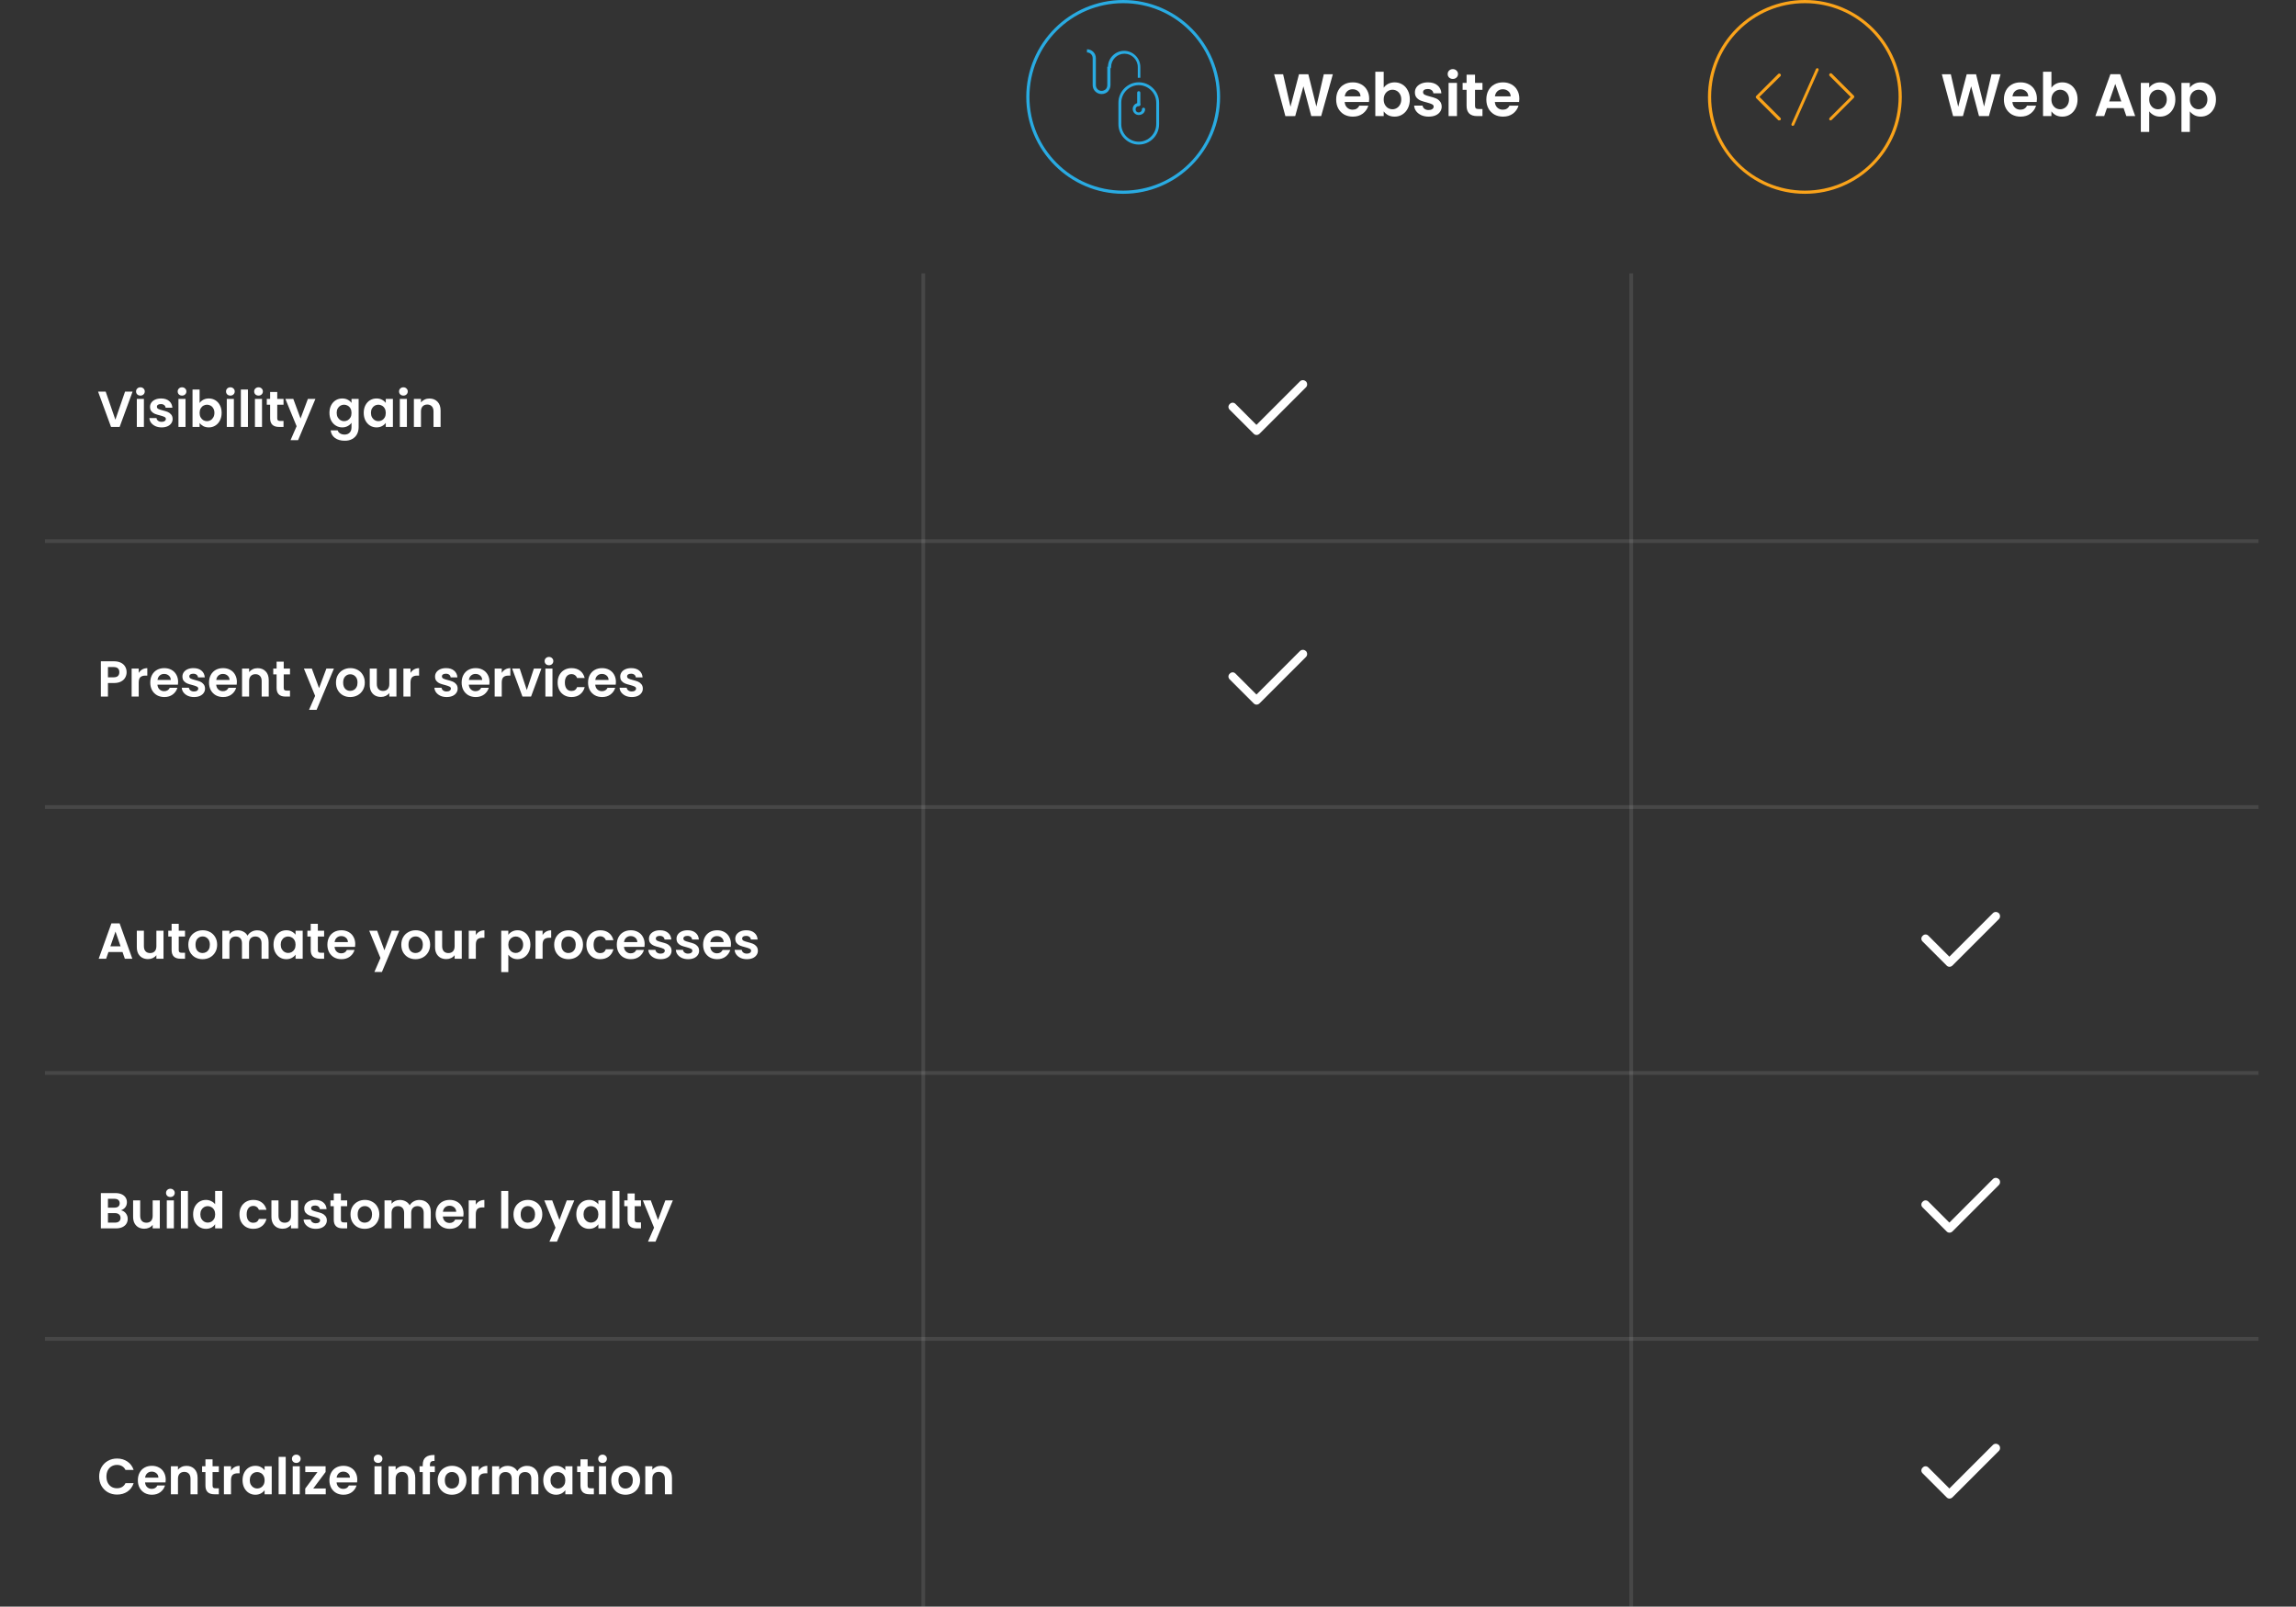 <svg width="613" height="429" viewBox="0 0 613 429" fill="none" xmlns="http://www.w3.org/2000/svg">
<rect x="0" y="0" width="613" height="429" fill="#333333" stroke="none"/>
<g clip-path="url(#clip0_586_25)">
<path d="M348.672 101.828C349.094 102.297 349.094 103 348.672 103.422L336.297 115.797C335.828 116.266 335.125 116.266 334.703 115.797L328.328 109.422C327.859 109 327.859 108.297 328.328 107.875C328.75 107.406 329.453 107.406 329.875 107.875L335.453 113.453L347.078 101.828C347.5 101.406 348.203 101.406 348.625 101.828H348.672Z" fill="white"/>
<path d="M533.672 243.828C534.094 244.297 534.094 245 533.672 245.422L521.297 257.797C520.828 258.266 520.125 258.266 519.703 257.797L513.328 251.422C512.859 251 512.859 250.297 513.328 249.875C513.75 249.406 514.453 249.406 514.875 249.875L520.453 255.453L532.078 243.828C532.5 243.406 533.203 243.406 533.625 243.828H533.672Z" fill="white"/>
<path d="M348.672 173.828C349.094 174.297 349.094 175 348.672 175.422L336.297 187.797C335.828 188.266 335.125 188.266 334.703 187.797L328.328 181.422C327.859 181 327.859 180.297 328.328 179.875C328.75 179.406 329.453 179.406 329.875 179.875L335.453 185.453L347.078 173.828C347.5 173.406 348.203 173.406 348.625 173.828H348.672Z" fill="white"/>
<path d="M533.672 314.828C534.094 315.297 534.094 316 533.672 316.422L521.297 328.797C520.828 329.266 520.125 329.266 519.703 328.797L513.328 322.422C512.859 322 512.859 321.297 513.328 320.875C513.75 320.406 514.453 320.406 514.875 320.875L520.453 326.453L532.078 314.828C532.5 314.406 533.203 314.406 533.625 314.828H533.672Z" fill="white"/>
<path d="M533.672 385.828C534.094 386.297 534.094 387 533.672 387.422L521.297 399.797C520.828 400.266 520.125 400.266 519.703 399.797L513.328 393.422C512.859 393 512.859 392.297 513.328 391.875C513.75 391.406 514.453 391.406 514.875 391.875L520.453 397.453L532.078 385.828C532.5 385.406 533.203 385.406 533.625 385.828H533.672Z" fill="white"/>
<line x1="435.5" y1="73" x2="435.5" y2="429" stroke="white" stroke-opacity="0.1"/>
<line x1="246.5" y1="73" x2="246.5" y2="429" stroke="white" stroke-opacity="0.1"/>
<path d="M292.579 22.739C292.579 23.587 293.257 24.266 294.106 24.266C294.53 24.266 294.869 24.096 295.208 23.842C295.463 23.587 295.633 23.163 295.633 22.739V17.818H296.481V22.739C296.481 23.333 296.226 23.927 295.802 24.436C295.378 24.86 294.784 25.114 294.106 25.114C292.833 25.114 291.73 24.096 291.73 22.739V15.528C291.73 14.679 291.051 14.001 290.203 14.001V13.152C291.476 13.152 292.579 14.17 292.579 15.528" fill="#29ABE2"/>
<path d="M304.454 20.785V17.901C304.454 15.525 302.503 13.574 300.127 13.574C297.752 13.574 295.801 15.525 295.801 17.901C295.801 18.155 295.97 18.325 296.225 18.325C296.479 18.325 296.649 18.155 296.649 17.901C296.649 15.95 298.261 14.338 300.212 14.338C302.163 14.338 303.775 15.95 303.775 17.901V20.785C303.945 20.785 304.03 20.785 304.2 20.785C304.2 20.7 304.284 20.785 304.454 20.785Z" fill="#29ABE2"/>
<path d="M304.033 38.6C301.064 38.6 298.604 36.14 298.604 33.171V27.402C298.604 24.433 301.064 21.973 304.033 21.973C307.002 21.973 309.463 24.433 309.463 27.402V33.171C309.463 36.14 307.087 38.6 304.033 38.6ZM304.033 22.736C301.488 22.736 299.367 24.857 299.367 27.402V33.171C299.367 35.716 301.488 37.837 304.033 37.837C306.578 37.837 308.699 35.716 308.699 33.171V27.402C308.699 24.857 306.578 22.736 304.033 22.736Z" fill="#29ABE2"/>
<path d="M304.032 28.25C303.777 28.25 303.607 28.08 303.607 27.826V24.772C303.607 24.517 303.777 24.348 304.032 24.348C304.286 24.348 304.456 24.517 304.456 24.772V27.826C304.456 28.08 304.286 28.25 304.032 28.25Z" fill="#29ABE2"/>
<path d="M304.032 30.712C303.099 30.712 302.42 29.948 302.42 29.1C302.42 28.167 303.183 27.488 304.032 27.488C304.286 27.488 304.456 27.658 304.456 27.913C304.456 28.167 304.286 28.337 304.032 28.337C303.523 28.337 303.183 28.676 303.183 29.185C303.183 29.694 303.523 30.033 304.032 30.033C304.456 30.033 304.88 29.694 304.88 29.185C304.88 28.93 305.05 28.761 305.304 28.761C305.559 28.761 305.729 28.93 305.729 29.185C305.729 30.033 304.965 30.712 304.032 30.712Z" fill="#29ABE2"/>
<path d="M299.875 51.75C285.623 51.75 274 40.127 274 25.875C274 11.623 285.623 0 299.875 0C314.127 0 325.75 11.623 325.75 25.875C325.75 40.127 314.127 51.75 299.875 51.75ZM299.875 0.848C286.047 0.848 274.848 12.047 274.848 25.875C274.848 39.703 286.047 50.902 299.875 50.902C313.703 50.902 324.902 39.703 324.902 25.875C324.902 12.047 313.703 0.848 299.875 0.848Z" fill="#29ABE2"/>
<path d="M481.875 51.75C467.623 51.75 456 40.127 456 25.875C456 11.623 467.623 0 481.875 0C496.127 0 507.75 11.623 507.75 25.875C507.75 40.127 496.127 51.75 481.875 51.75ZM481.875 0.848C468.047 0.848 456.848 12.047 456.848 25.875C456.848 39.703 468.047 50.902 481.875 50.902C495.703 50.902 506.902 39.703 506.902 25.875C506.902 12.047 495.703 0.848 481.875 0.848Z" fill="#FAA31A"/>
<path d="M488.747 32.153C488.662 32.153 488.577 32.153 488.492 32.068C488.323 31.898 488.323 31.644 488.492 31.474L494.092 25.875L488.492 20.276C488.323 20.106 488.323 19.852 488.492 19.682C488.662 19.512 488.917 19.512 489.086 19.682L494.94 25.536C495.11 25.705 495.11 25.96 494.94 26.13L489.086 31.983C488.917 32.068 488.832 32.153 488.747 32.153Z" fill="#FAA31A"/>
<path d="M475.003 32.152C474.918 32.152 474.833 32.152 474.749 32.067L468.895 26.213C468.725 26.044 468.725 25.789 468.895 25.62L474.749 19.766C474.918 19.596 475.173 19.596 475.342 19.766C475.512 19.936 475.512 20.19 475.342 20.36L469.743 25.874L475.342 31.473C475.512 31.643 475.512 31.898 475.342 32.067C475.173 32.067 475.088 32.152 475.003 32.152Z" fill="#FAA31A"/>
<path d="M478.654 33.596C478.569 33.596 478.569 33.596 478.484 33.596C478.315 33.511 478.23 33.256 478.315 33.087L484.847 18.41C484.932 18.24 485.186 18.155 485.356 18.24C485.526 18.325 485.61 18.58 485.526 18.749L478.993 33.426C478.908 33.511 478.824 33.596 478.654 33.596Z" fill="#FAA31A"/>
<path d="M584.656 23.416C584.944 23.011 585.339 22.675 585.84 22.408C586.352 22.131 586.933 21.992 587.584 21.992C588.341 21.992 589.024 22.179 589.632 22.552C590.251 22.925 590.736 23.459 591.088 24.152C591.451 24.835 591.632 25.63 591.632 26.536C591.632 27.443 591.451 28.248 591.088 28.952C590.736 29.645 590.251 30.184 589.632 30.568C589.024 30.952 588.341 31.144 587.584 31.144C586.933 31.144 586.357 31.011 585.856 30.744C585.365 30.477 584.965 30.142 584.656 29.736V35.224H582.416V22.136H584.656V23.416ZM589.344 26.536C589.344 26.003 589.232 25.544 589.008 25.16C588.795 24.765 588.507 24.467 588.144 24.264C587.792 24.061 587.408 23.96 586.992 23.96C586.587 23.96 586.203 24.067 585.84 24.28C585.488 24.483 585.2 24.782 584.976 25.176C584.763 25.571 584.656 26.035 584.656 26.568C584.656 27.102 584.763 27.566 584.976 27.96C585.2 28.355 585.488 28.659 585.84 28.872C586.203 29.075 586.587 29.176 586.992 29.176C587.408 29.176 587.792 29.07 588.144 28.856C588.507 28.643 588.795 28.339 589.008 27.944C589.232 27.549 589.344 27.08 589.344 26.536Z" fill="white"/>
<path d="M573.812 23.416C574.1 23.011 574.495 22.675 574.996 22.408C575.508 22.131 576.09 21.992 576.74 21.992C577.498 21.992 578.18 22.179 578.788 22.552C579.407 22.925 579.892 23.459 580.244 24.152C580.607 24.835 580.788 25.63 580.788 26.536C580.788 27.443 580.607 28.248 580.244 28.952C579.892 29.645 579.407 30.184 578.788 30.568C578.18 30.952 577.498 31.144 576.74 31.144C576.09 31.144 575.514 31.011 575.012 30.744C574.522 30.477 574.122 30.142 573.812 29.736V35.224H571.572V22.136H573.812V23.416ZM578.5 26.536C578.5 26.003 578.388 25.544 578.164 25.16C577.951 24.765 577.663 24.467 577.3 24.264C576.948 24.061 576.564 23.96 576.148 23.96C575.743 23.96 575.359 24.067 574.996 24.28C574.644 24.483 574.356 24.782 574.132 25.176C573.919 25.571 573.812 26.035 573.812 26.568C573.812 27.102 573.919 27.566 574.132 27.96C574.356 28.355 574.644 28.659 574.996 28.872C575.359 29.075 575.743 29.176 576.148 29.176C576.564 29.176 576.948 29.07 577.3 28.856C577.663 28.643 577.951 28.339 578.164 27.944C578.388 27.549 578.5 27.08 578.5 26.536Z" fill="white"/>
<path d="M566.968 28.872H562.52L561.784 31H559.432L563.448 19.816H566.056L570.072 31H567.704L566.968 28.872ZM566.36 27.08L564.744 22.408L563.128 27.08H566.36Z" fill="white"/>
<path d="M547.703 23.432C547.991 23.006 548.386 22.659 548.887 22.392C549.399 22.125 549.98 21.992 550.631 21.992C551.388 21.992 552.071 22.179 552.679 22.552C553.298 22.925 553.783 23.459 554.135 24.152C554.498 24.835 554.679 25.63 554.679 26.536C554.679 27.443 554.498 28.248 554.135 28.952C553.783 29.645 553.298 30.184 552.679 30.568C552.071 30.952 551.388 31.144 550.631 31.144C549.97 31.144 549.388 31.016 548.887 30.76C548.396 30.494 548.002 30.152 547.703 29.736V31H545.463V19.16H547.703V23.432ZM552.391 26.536C552.391 26.003 552.279 25.544 552.055 25.16C551.842 24.765 551.554 24.467 551.191 24.264C550.839 24.061 550.455 23.96 550.039 23.96C549.634 23.96 549.25 24.067 548.887 24.28C548.535 24.483 548.247 24.782 548.023 25.176C547.81 25.571 547.703 26.035 547.703 26.568C547.703 27.102 547.81 27.566 548.023 27.96C548.247 28.355 548.535 28.659 548.887 28.872C549.25 29.075 549.634 29.176 550.039 29.176C550.455 29.176 550.839 29.07 551.191 28.856C551.554 28.643 551.842 28.339 552.055 27.944C552.279 27.549 552.391 27.08 552.391 26.536Z" fill="white"/>
<path d="M543.828 26.376C543.828 26.696 543.806 26.984 543.764 27.24H537.284C537.337 27.88 537.561 28.381 537.956 28.744C538.35 29.107 538.836 29.288 539.412 29.288C540.244 29.288 540.836 28.931 541.188 28.216H543.604C543.348 29.07 542.857 29.773 542.132 30.328C541.406 30.872 540.516 31.144 539.46 31.144C538.606 31.144 537.838 30.957 537.156 30.584C536.484 30.2 535.956 29.662 535.572 28.968C535.198 28.275 535.012 27.475 535.012 26.568C535.012 25.651 535.198 24.846 535.572 24.152C535.945 23.459 536.468 22.925 537.14 22.552C537.812 22.179 538.585 21.992 539.46 21.992C540.302 21.992 541.054 22.174 541.716 22.536C542.388 22.899 542.905 23.416 543.268 24.088C543.641 24.75 543.828 25.512 543.828 26.376ZM541.508 25.736C541.497 25.16 541.289 24.701 540.884 24.36C540.478 24.008 539.982 23.832 539.396 23.832C538.841 23.832 538.372 24.003 537.988 24.344C537.614 24.675 537.385 25.139 537.3 25.736H541.508Z" fill="white"/>
<path d="M534.125 19.832L531.005 31H528.365L526.269 23.048L524.077 31L521.453 31.016L518.445 19.832H520.845L522.813 28.504L525.085 19.832H527.581L529.725 28.456L531.709 19.832H534.125Z" fill="white"/>
<line x1="12" y1="144.5" x2="603" y2="144.5" stroke="white" stroke-opacity="0.1"/>
<line x1="12" y1="286.5" x2="603" y2="286.5" stroke="white" stroke-opacity="0.1"/>
<line x1="12" y1="215.5" x2="603" y2="215.5" stroke="white" stroke-opacity="0.1"/>
<line x1="12" y1="357.5" x2="603" y2="357.5" stroke="white" stroke-opacity="0.1"/>
<path d="M355.852 19.831L352.732 30.999H350.092L347.996 23.047L345.804 30.999L343.18 31.015L340.172 19.831H342.572L344.54 28.503L346.812 19.831H349.308L351.452 28.455L353.436 19.831H355.852Z" fill="white"/>
<path d="M365.555 26.375C365.555 26.695 365.533 26.983 365.491 27.239H359.01C359.064 27.879 359.288 28.38 359.683 28.743C360.077 29.106 360.562 29.287 361.139 29.287C361.97 29.287 362.563 28.93 362.915 28.215H365.331C365.075 29.068 364.584 29.772 363.858 30.327C363.133 30.871 362.243 31.143 361.187 31.143C360.333 31.143 359.565 30.956 358.882 30.583C358.21 30.199 357.683 29.66 357.299 28.967C356.925 28.274 356.739 27.474 356.739 26.567C356.739 25.65 356.925 24.844 357.299 24.151C357.672 23.458 358.195 22.924 358.867 22.551C359.539 22.178 360.312 21.991 361.187 21.991C362.029 21.991 362.781 22.172 363.443 22.535C364.115 22.898 364.632 23.415 364.995 24.087C365.368 24.748 365.555 25.511 365.555 26.375ZM363.235 25.735C363.224 25.159 363.016 24.7 362.611 24.359C362.205 24.007 361.709 23.831 361.122 23.831C360.568 23.831 360.099 24.002 359.715 24.343C359.341 24.674 359.112 25.138 359.027 25.735H363.235Z" fill="white"/>
<path d="M369.43 23.431C369.718 23.004 370.112 22.658 370.614 22.391C371.126 22.124 371.707 21.991 372.358 21.991C373.115 21.991 373.798 22.178 374.406 22.551C375.024 22.924 375.509 23.458 375.861 24.151C376.224 24.834 376.406 25.628 376.406 26.535C376.406 27.442 376.224 28.247 375.861 28.951C375.509 29.644 375.024 30.183 374.406 30.567C373.798 30.951 373.115 31.143 372.358 31.143C371.696 31.143 371.115 31.015 370.614 30.759C370.123 30.492 369.728 30.151 369.43 29.735V30.999H367.19V19.159H369.43V23.431ZM374.118 26.535C374.118 26.002 374.006 25.543 373.782 25.159C373.568 24.764 373.28 24.466 372.917 24.263C372.565 24.06 372.182 23.959 371.766 23.959C371.36 23.959 370.976 24.066 370.614 24.279C370.262 24.482 369.974 24.78 369.75 25.175C369.536 25.57 369.43 26.034 369.43 26.567C369.43 27.1 369.536 27.564 369.75 27.959C369.974 28.354 370.262 28.658 370.614 28.871C370.976 29.074 371.36 29.175 371.766 29.175C372.182 29.175 372.565 29.068 372.917 28.855C373.28 28.642 373.568 28.338 373.782 27.943C374.006 27.548 374.118 27.079 374.118 26.535Z" fill="white"/>
<path d="M381.425 31.143C380.7 31.143 380.049 31.015 379.473 30.759C378.897 30.492 378.439 30.135 378.097 29.687C377.767 29.239 377.585 28.743 377.553 28.199H379.809C379.852 28.54 380.017 28.823 380.305 29.047C380.604 29.271 380.972 29.383 381.409 29.383C381.836 29.383 382.167 29.298 382.401 29.127C382.647 28.956 382.769 28.738 382.769 28.471C382.769 28.183 382.62 27.97 382.321 27.831C382.033 27.682 381.569 27.522 380.929 27.351C380.268 27.191 379.724 27.026 379.297 26.855C378.881 26.684 378.519 26.423 378.209 26.071C377.911 25.719 377.761 25.244 377.761 24.647C377.761 24.156 377.9 23.708 378.177 23.303C378.465 22.898 378.871 22.578 379.393 22.343C379.927 22.108 380.551 21.991 381.265 21.991C382.321 21.991 383.164 22.258 383.793 22.791C384.423 23.314 384.769 24.023 384.833 24.919H382.689C382.657 24.567 382.508 24.29 382.241 24.087C381.985 23.874 381.639 23.767 381.201 23.767C380.796 23.767 380.481 23.842 380.257 23.991C380.044 24.14 379.937 24.348 379.937 24.615C379.937 24.914 380.087 25.143 380.385 25.303C380.684 25.452 381.148 25.607 381.777 25.767C382.417 25.927 382.945 26.092 383.361 26.263C383.777 26.434 384.135 26.7 384.433 27.063C384.743 27.415 384.903 27.884 384.913 28.471C384.913 28.983 384.769 29.442 384.481 29.847C384.204 30.252 383.799 30.572 383.265 30.807C382.743 31.031 382.129 31.143 381.425 31.143Z" fill="white"/>
<path d="M387.888 21.079C387.493 21.079 387.163 20.956 386.896 20.711C386.64 20.455 386.512 20.14 386.512 19.767C386.512 19.394 386.64 19.084 386.896 18.839C387.163 18.583 387.493 18.455 387.888 18.455C388.283 18.455 388.608 18.583 388.864 18.839C389.131 19.084 389.264 19.394 389.264 19.767C389.264 20.14 389.131 20.455 388.864 20.711C388.608 20.956 388.283 21.079 387.888 21.079ZM388.992 22.135V30.999H386.752V22.135H388.992Z" fill="white"/>
<path d="M393.813 23.975V28.263C393.813 28.562 393.882 28.78 394.021 28.919C394.17 29.047 394.416 29.111 394.757 29.111H395.797V30.999H394.389C392.501 30.999 391.557 30.082 391.557 28.247V23.975H390.501V22.135H391.557V19.943H393.813V22.135H395.797V23.975H393.813Z" fill="white"/>
<path d="M405.648 26.375C405.648 26.695 405.627 26.983 405.584 27.239H399.104C399.158 27.879 399.382 28.38 399.776 28.743C400.171 29.106 400.656 29.287 401.232 29.287C402.064 29.287 402.656 28.93 403.008 28.215H405.424C405.168 29.068 404.678 29.772 403.952 30.327C403.227 30.871 402.336 31.143 401.28 31.143C400.427 31.143 399.659 30.956 398.976 30.583C398.304 30.199 397.776 29.66 397.392 28.967C397.019 28.274 396.832 27.474 396.832 26.567C396.832 25.65 397.019 24.844 397.392 24.151C397.766 23.458 398.288 22.924 398.96 22.551C399.632 22.178 400.406 21.991 401.28 21.991C402.123 21.991 402.875 22.172 403.536 22.535C404.208 22.898 404.726 23.415 405.088 24.087C405.462 24.748 405.648 25.511 405.648 26.375ZM403.328 25.735C403.318 25.159 403.11 24.7 402.704 24.359C402.299 24.007 401.803 23.831 401.216 23.831C400.662 23.831 400.192 24.002 399.808 24.343C399.435 24.674 399.206 25.138 399.12 25.735H403.328Z" fill="white"/>
<path d="M35.397 104.577L31.941 114H29.645L26.189 104.577H28.215L30.806 112.07L33.385 104.577H35.397Z" fill="white"/>
<path d="M37.488 105.63C37.155 105.63 36.876 105.527 36.651 105.32C36.435 105.104 36.327 104.838 36.327 104.523C36.327 104.208 36.435 103.947 36.651 103.74C36.876 103.524 37.155 103.416 37.488 103.416C37.821 103.416 38.096 103.524 38.312 103.74C38.537 103.947 38.649 104.208 38.649 104.523C38.649 104.838 38.537 105.104 38.312 105.32C38.096 105.527 37.821 105.63 37.488 105.63ZM38.42 106.521V114H36.53V106.521H38.42Z" fill="white"/>
<path d="M43.149 114.122C42.537 114.122 41.988 114.014 41.502 113.798C41.016 113.573 40.629 113.271 40.341 112.893C40.062 112.515 39.909 112.097 39.882 111.638H41.785C41.821 111.926 41.961 112.164 42.204 112.353C42.456 112.542 42.766 112.637 43.135 112.637C43.495 112.637 43.774 112.565 43.972 112.421C44.179 112.277 44.283 112.092 44.283 111.867C44.283 111.624 44.157 111.444 43.905 111.327C43.662 111.201 43.27 111.066 42.73 110.922C42.172 110.787 41.713 110.648 41.353 110.504C41.002 110.36 40.696 110.139 40.435 109.842C40.183 109.545 40.057 109.145 40.057 108.641C40.057 108.227 40.174 107.849 40.408 107.507C40.651 107.165 40.993 106.895 41.434 106.697C41.884 106.499 42.411 106.4 43.014 106.4C43.905 106.4 44.616 106.625 45.147 107.075C45.678 107.516 45.97 108.114 46.024 108.87H44.215C44.188 108.573 44.062 108.339 43.837 108.168C43.621 107.988 43.329 107.898 42.96 107.898C42.618 107.898 42.352 107.961 42.163 108.087C41.983 108.213 41.893 108.389 41.893 108.614C41.893 108.866 42.019 109.059 42.271 109.194C42.523 109.32 42.915 109.451 43.446 109.586C43.986 109.721 44.431 109.86 44.782 110.004C45.133 110.148 45.435 110.373 45.687 110.679C45.948 110.976 46.083 111.372 46.092 111.867C46.092 112.299 45.97 112.686 45.727 113.028C45.493 113.37 45.151 113.64 44.701 113.838C44.26 114.027 43.743 114.122 43.149 114.122Z" fill="white"/>
<path d="M48.602 105.63C48.269 105.63 47.99 105.527 47.765 105.32C47.549 105.104 47.441 104.838 47.441 104.523C47.441 104.208 47.549 103.947 47.765 103.74C47.99 103.524 48.269 103.416 48.602 103.416C48.935 103.416 49.209 103.524 49.425 103.74C49.65 103.947 49.763 104.208 49.763 104.523C49.763 104.838 49.65 105.104 49.425 105.32C49.209 105.527 48.935 105.63 48.602 105.63ZM49.533 106.521V114H47.643V106.521H49.533Z" fill="white"/>
<path d="M53.291 107.615C53.534 107.255 53.867 106.962 54.29 106.737C54.722 106.512 55.212 106.4 55.761 106.4C56.4 106.4 56.976 106.557 57.489 106.872C58.011 107.187 58.421 107.637 58.718 108.222C59.024 108.798 59.177 109.469 59.177 110.234C59.177 110.999 59.024 111.678 58.718 112.272C58.421 112.857 58.011 113.312 57.489 113.636C56.976 113.96 56.4 114.122 55.761 114.122C55.203 114.122 54.713 114.014 54.29 113.798C53.876 113.573 53.543 113.285 53.291 112.934V114H51.401V104.01H53.291V107.615ZM57.246 110.234C57.246 109.784 57.152 109.397 56.963 109.073C56.783 108.74 56.54 108.488 56.234 108.317C55.937 108.146 55.613 108.06 55.262 108.06C54.92 108.06 54.596 108.15 54.29 108.33C53.993 108.501 53.75 108.753 53.561 109.086C53.381 109.419 53.291 109.811 53.291 110.261C53.291 110.711 53.381 111.102 53.561 111.435C53.75 111.768 53.993 112.025 54.29 112.205C54.596 112.376 54.92 112.461 55.262 112.461C55.613 112.461 55.937 112.371 56.234 112.191C56.54 112.011 56.783 111.755 56.963 111.422C57.152 111.089 57.246 110.693 57.246 110.234Z" fill="white"/>
<path d="M61.509 105.63C61.176 105.63 60.897 105.527 60.672 105.32C60.456 105.104 60.348 104.838 60.348 104.523C60.348 104.208 60.456 103.947 60.672 103.74C60.897 103.524 61.176 103.416 61.509 103.416C61.842 103.416 62.116 103.524 62.332 103.74C62.557 103.947 62.67 104.208 62.67 104.523C62.67 104.838 62.557 105.104 62.332 105.32C62.116 105.527 61.842 105.63 61.509 105.63ZM62.44 106.521V114H60.55V106.521H62.44Z" fill="white"/>
<path d="M66.197 104.01V114H64.307V104.01H66.197Z" fill="white"/>
<path d="M69.023 105.63C68.69 105.63 68.411 105.527 68.186 105.32C67.97 105.104 67.862 104.838 67.862 104.523C67.862 104.208 67.97 103.947 68.186 103.74C68.411 103.524 68.69 103.416 69.023 103.416C69.356 103.416 69.631 103.524 69.847 103.74C70.072 103.947 70.184 104.208 70.184 104.523C70.184 104.838 70.072 105.104 69.847 105.32C69.631 105.527 69.356 105.63 69.023 105.63ZM69.955 106.521V114H68.065V106.521H69.955Z" fill="white"/>
<path d="M74.023 108.074V111.692C74.023 111.944 74.081 112.128 74.198 112.245C74.324 112.353 74.531 112.407 74.819 112.407H75.697V114H74.509C72.916 114 72.119 113.226 72.119 111.678V108.074H71.228V106.521H72.119V104.672H74.023V106.521H75.697V108.074H74.023Z" fill="white"/>
<path d="M84.211 106.521L79.581 117.537H77.569L79.189 113.811L76.192 106.521H78.311L80.242 111.746L82.2 106.521H84.211Z" fill="white"/>
<path d="M91.376 106.4C91.934 106.4 92.425 106.512 92.848 106.737C93.271 106.953 93.604 107.237 93.847 107.588V106.521H95.75V114.054C95.75 114.747 95.611 115.364 95.332 115.904C95.053 116.453 94.634 116.885 94.076 117.2C93.518 117.524 92.843 117.686 92.051 117.686C90.989 117.686 90.116 117.438 89.432 116.943C88.757 116.448 88.375 115.773 88.285 114.918H90.161C90.26 115.26 90.472 115.53 90.796 115.728C91.129 115.935 91.529 116.039 91.997 116.039C92.546 116.039 92.992 115.872 93.334 115.539C93.676 115.215 93.847 114.72 93.847 114.054V112.893C93.604 113.244 93.266 113.537 92.834 113.771C92.411 114.005 91.925 114.122 91.376 114.122C90.746 114.122 90.17 113.96 89.648 113.636C89.126 113.312 88.712 112.857 88.406 112.272C88.109 111.678 87.961 110.999 87.961 110.234C87.961 109.478 88.109 108.807 88.406 108.222C88.712 107.637 89.122 107.187 89.635 106.872C90.157 106.557 90.737 106.4 91.376 106.4ZM93.847 110.261C93.847 109.802 93.757 109.41 93.577 109.086C93.397 108.753 93.154 108.501 92.848 108.33C92.542 108.15 92.213 108.06 91.862 108.06C91.511 108.06 91.187 108.146 90.89 108.317C90.593 108.488 90.35 108.74 90.161 109.073C89.981 109.397 89.891 109.784 89.891 110.234C89.891 110.684 89.981 111.08 90.161 111.422C90.35 111.755 90.593 112.011 90.89 112.191C91.196 112.371 91.52 112.461 91.862 112.461C92.213 112.461 92.542 112.376 92.848 112.205C93.154 112.025 93.397 111.773 93.577 111.449C93.757 111.116 93.847 110.72 93.847 110.261Z" fill="white"/>
<path d="M97.11 110.234C97.11 109.478 97.258 108.807 97.555 108.222C97.862 107.637 98.271 107.187 98.784 106.872C99.306 106.557 99.886 106.4 100.526 106.4C101.084 106.4 101.57 106.512 101.984 106.737C102.407 106.962 102.744 107.246 102.996 107.588V106.521H104.9V114H102.996V112.907C102.753 113.258 102.416 113.55 101.984 113.784C101.561 114.009 101.07 114.122 100.512 114.122C99.882 114.122 99.306 113.96 98.784 113.636C98.271 113.312 97.862 112.857 97.555 112.272C97.258 111.678 97.11 110.999 97.11 110.234ZM102.996 110.261C102.996 109.802 102.906 109.41 102.726 109.086C102.546 108.753 102.303 108.501 101.997 108.33C101.691 108.15 101.363 108.06 101.012 108.06C100.661 108.06 100.337 108.146 100.04 108.317C99.743 108.488 99.499 108.74 99.311 109.073C99.13 109.397 99.04 109.784 99.04 110.234C99.04 110.684 99.13 111.08 99.311 111.422C99.499 111.755 99.743 112.011 100.04 112.191C100.346 112.371 100.67 112.461 101.012 112.461C101.363 112.461 101.691 112.376 101.997 112.205C102.303 112.025 102.546 111.773 102.726 111.449C102.906 111.116 102.996 110.72 102.996 110.261Z" fill="white"/>
<path d="M107.704 105.63C107.371 105.63 107.092 105.527 106.867 105.32C106.651 105.104 106.543 104.838 106.543 104.523C106.543 104.208 106.651 103.947 106.867 103.74C107.092 103.524 107.371 103.416 107.704 103.416C108.037 103.416 108.311 103.524 108.527 103.74C108.752 103.947 108.865 104.208 108.865 104.523C108.865 104.838 108.752 105.104 108.527 105.32C108.311 105.527 108.037 105.63 107.704 105.63ZM108.635 106.521V114H106.745V106.521H108.635Z" fill="white"/>
<path d="M114.647 106.413C115.538 106.413 116.258 106.697 116.807 107.264C117.356 107.822 117.631 108.605 117.631 109.613V114H115.741V109.869C115.741 109.275 115.592 108.821 115.295 108.506C114.998 108.182 114.593 108.02 114.08 108.02C113.558 108.02 113.144 108.182 112.838 108.506C112.541 108.821 112.393 109.275 112.393 109.869V114H110.503V106.521H112.393V107.453C112.645 107.129 112.964 106.877 113.351 106.697C113.747 106.508 114.179 106.413 114.647 106.413Z" fill="white"/>
<path d="M33.803 179.493C33.803 179.997 33.682 180.47 33.439 180.911C33.205 181.352 32.831 181.707 32.319 181.977C31.814 182.247 31.175 182.382 30.401 182.382H28.822V186H26.932V176.577H30.401C31.131 176.577 31.752 176.703 32.264 176.955C32.778 177.207 33.16 177.554 33.412 177.995C33.673 178.436 33.803 178.935 33.803 179.493ZM30.32 180.857C30.843 180.857 31.23 180.74 31.482 180.506C31.733 180.263 31.86 179.925 31.86 179.493C31.86 178.575 31.346 178.116 30.32 178.116H28.822V180.857H30.32Z" fill="white"/>
<path d="M37.035 179.682C37.278 179.286 37.593 178.976 37.98 178.751C38.376 178.526 38.826 178.413 39.33 178.413V180.398H38.831C38.237 180.398 37.787 180.537 37.481 180.816C37.184 181.095 37.035 181.581 37.035 182.274V186H35.145V178.521H37.035V179.682Z" fill="white"/>
<path d="M47.556 182.099C47.556 182.369 47.538 182.612 47.502 182.828H42.034C42.079 183.368 42.268 183.791 42.601 184.097C42.934 184.403 43.344 184.556 43.83 184.556C44.532 184.556 45.031 184.254 45.328 183.651H47.367C47.151 184.371 46.737 184.965 46.125 185.433C45.513 185.892 44.761 186.122 43.87 186.122C43.15 186.122 42.502 185.964 41.926 185.649C41.359 185.325 40.914 184.871 40.59 184.286C40.275 183.701 40.117 183.026 40.117 182.261C40.117 181.487 40.275 180.807 40.59 180.222C40.905 179.637 41.346 179.187 41.913 178.872C42.48 178.557 43.132 178.4 43.87 178.4C44.581 178.4 45.216 178.553 45.774 178.859C46.341 179.165 46.777 179.601 47.083 180.168C47.398 180.726 47.556 181.37 47.556 182.099ZM45.598 181.559C45.589 181.073 45.414 180.686 45.072 180.398C44.73 180.101 44.311 179.952 43.816 179.952C43.348 179.952 42.952 180.096 42.628 180.384C42.313 180.663 42.12 181.055 42.048 181.559H45.598Z" fill="white"/>
<path d="M51.797 186.122C51.185 186.122 50.636 186.014 50.15 185.798C49.664 185.573 49.277 185.271 48.989 184.893C48.71 184.515 48.557 184.097 48.53 183.638H50.434C50.47 183.926 50.609 184.164 50.852 184.353C51.104 184.542 51.415 184.637 51.784 184.637C52.144 184.637 52.423 184.565 52.621 184.421C52.828 184.277 52.931 184.092 52.931 183.867C52.931 183.624 52.805 183.444 52.553 183.327C52.31 183.201 51.919 183.066 51.379 182.922C50.821 182.787 50.362 182.648 50.002 182.504C49.651 182.36 49.345 182.139 49.084 181.842C48.832 181.545 48.706 181.145 48.706 180.641C48.706 180.227 48.823 179.849 49.057 179.507C49.3 179.165 49.642 178.895 50.083 178.697C50.533 178.499 51.059 178.4 51.662 178.4C52.553 178.4 53.264 178.625 53.795 179.075C54.326 179.516 54.619 180.114 54.673 180.87H52.864C52.837 180.573 52.711 180.339 52.486 180.168C52.27 179.988 51.977 179.898 51.608 179.898C51.266 179.898 51.001 179.961 50.812 180.087C50.632 180.213 50.542 180.389 50.542 180.614C50.542 180.866 50.668 181.059 50.92 181.194C51.172 181.32 51.563 181.451 52.094 181.586C52.634 181.721 53.08 181.86 53.431 182.004C53.782 182.148 54.083 182.373 54.335 182.679C54.596 182.976 54.731 183.372 54.74 183.867C54.74 184.299 54.619 184.686 54.376 185.028C54.142 185.37 53.8 185.64 53.35 185.838C52.909 186.027 52.391 186.122 51.797 186.122Z" fill="white"/>
<path d="M63.244 182.099C63.244 182.369 63.226 182.612 63.19 182.828H57.723C57.768 183.368 57.957 183.791 58.29 184.097C58.623 184.403 59.032 184.556 59.518 184.556C60.22 184.556 60.72 184.254 61.017 183.651H63.055C62.839 184.371 62.425 184.965 61.813 185.433C61.201 185.892 60.45 186.122 59.559 186.122C58.839 186.122 58.191 185.964 57.615 185.649C57.048 185.325 56.602 184.871 56.278 184.286C55.963 183.701 55.806 183.026 55.806 182.261C55.806 181.487 55.963 180.807 56.278 180.222C56.593 179.637 57.034 179.187 57.601 178.872C58.168 178.557 58.821 178.4 59.559 178.4C60.27 178.4 60.904 178.553 61.462 178.859C62.029 179.165 62.466 179.601 62.772 180.168C63.087 180.726 63.244 181.37 63.244 182.099ZM61.287 181.559C61.278 181.073 61.102 180.686 60.76 180.398C60.418 180.101 60 179.952 59.505 179.952C59.037 179.952 58.641 180.096 58.317 180.384C58.002 180.663 57.808 181.055 57.736 181.559H61.287Z" fill="white"/>
<path d="M68.768 178.413C69.659 178.413 70.379 178.697 70.928 179.264C71.477 179.822 71.752 180.605 71.752 181.613V186H69.862V181.869C69.862 181.275 69.713 180.821 69.416 180.506C69.119 180.182 68.714 180.02 68.201 180.02C67.679 180.02 67.265 180.182 66.959 180.506C66.662 180.821 66.514 181.275 66.514 181.869V186H64.624V178.521H66.514V179.453C66.766 179.129 67.085 178.877 67.472 178.697C67.868 178.508 68.3 178.413 68.768 178.413Z" fill="white"/>
<path d="M75.75 180.074V183.692C75.75 183.944 75.808 184.128 75.925 184.245C76.051 184.353 76.258 184.407 76.546 184.407H77.424V186H76.236C74.643 186 73.846 185.226 73.846 183.678V180.074H72.955V178.521H73.846V176.672H75.75V178.521H77.424V180.074H75.75Z" fill="white"/>
<path d="M89.155 178.521L84.524 189.537H82.513L84.133 185.811L81.136 178.521H83.255L85.186 183.746L87.143 178.521H89.155Z" fill="white"/>
<path d="M93.495 186.122C92.775 186.122 92.127 185.964 91.551 185.649C90.975 185.325 90.52 184.871 90.187 184.286C89.863 183.701 89.701 183.026 89.701 182.261C89.701 181.496 89.868 180.821 90.201 180.236C90.543 179.651 91.006 179.201 91.591 178.886C92.176 178.562 92.829 178.4 93.549 178.4C94.269 178.4 94.921 178.562 95.506 178.886C96.091 179.201 96.55 179.651 96.883 180.236C97.225 180.821 97.396 181.496 97.396 182.261C97.396 183.026 97.221 183.701 96.87 184.286C96.528 184.871 96.06 185.325 95.466 185.649C94.881 185.964 94.224 186.122 93.495 186.122ZM93.495 184.475C93.837 184.475 94.156 184.394 94.453 184.232C94.759 184.061 95.002 183.809 95.182 183.476C95.362 183.143 95.452 182.738 95.452 182.261C95.452 181.55 95.263 181.005 94.885 180.627C94.516 180.24 94.062 180.047 93.522 180.047C92.982 180.047 92.527 180.24 92.158 180.627C91.798 181.005 91.618 181.55 91.618 182.261C91.618 182.972 91.794 183.521 92.145 183.908C92.505 184.286 92.955 184.475 93.495 184.475Z" fill="white"/>
<path d="M105.843 178.521V186H103.94V185.055C103.697 185.379 103.377 185.636 102.981 185.825C102.594 186.005 102.171 186.095 101.712 186.095C101.127 186.095 100.61 185.973 100.16 185.73C99.71 185.478 99.354 185.114 99.093 184.637C98.841 184.151 98.715 183.575 98.715 182.909V178.521H100.605V182.639C100.605 183.233 100.754 183.692 101.051 184.016C101.348 184.331 101.753 184.488 102.266 184.488C102.788 184.488 103.197 184.331 103.494 184.016C103.791 183.692 103.94 183.233 103.94 182.639V178.521H105.843Z" fill="white"/>
<path d="M109.598 179.682C109.841 179.286 110.156 178.976 110.543 178.751C110.939 178.526 111.389 178.413 111.893 178.413V180.398H111.393C110.799 180.398 110.349 180.537 110.043 180.816C109.746 181.095 109.598 181.581 109.598 182.274V186H107.708V178.521H109.598V179.682Z" fill="white"/>
<path d="M119.245 186.122C118.633 186.122 118.084 186.014 117.598 185.798C117.112 185.573 116.725 185.271 116.437 184.893C116.158 184.515 116.005 184.097 115.978 183.638H117.881C117.917 183.926 118.057 184.164 118.3 184.353C118.552 184.542 118.862 184.637 119.231 184.637C119.591 184.637 119.87 184.565 120.068 184.421C120.275 184.277 120.379 184.092 120.379 183.867C120.379 183.624 120.253 183.444 120.001 183.327C119.758 183.201 119.366 183.066 118.826 182.922C118.268 182.787 117.809 182.648 117.449 182.504C117.098 182.36 116.792 182.139 116.531 181.842C116.279 181.545 116.153 181.145 116.153 180.641C116.153 180.227 116.27 179.849 116.504 179.507C116.747 179.165 117.089 178.895 117.53 178.697C117.98 178.499 118.507 178.4 119.11 178.4C120.001 178.4 120.712 178.625 121.243 179.075C121.774 179.516 122.066 180.114 122.12 180.87H120.311C120.284 180.573 120.158 180.339 119.933 180.168C119.717 179.988 119.425 179.898 119.056 179.898C118.714 179.898 118.448 179.961 118.259 180.087C118.079 180.213 117.989 180.389 117.989 180.614C117.989 180.866 118.115 181.059 118.367 181.194C118.619 181.32 119.011 181.451 119.542 181.586C120.082 181.721 120.527 181.86 120.878 182.004C121.229 182.148 121.531 182.373 121.783 182.679C122.044 182.976 122.179 183.372 122.188 183.867C122.188 184.299 122.066 184.686 121.823 185.028C121.589 185.37 121.247 185.64 120.797 185.838C120.356 186.027 119.839 186.122 119.245 186.122Z" fill="white"/>
<path d="M130.692 182.099C130.692 182.369 130.674 182.612 130.638 182.828H125.17C125.215 183.368 125.404 183.791 125.737 184.097C126.07 184.403 126.48 184.556 126.966 184.556C127.668 184.556 128.167 184.254 128.464 183.651H130.503C130.287 184.371 129.873 184.965 129.261 185.433C128.649 185.892 127.897 186.122 127.006 186.122C126.286 186.122 125.638 185.964 125.062 185.649C124.495 185.325 124.05 184.871 123.726 184.286C123.411 183.701 123.253 183.026 123.253 182.261C123.253 181.487 123.411 180.807 123.726 180.222C124.041 179.637 124.482 179.187 125.049 178.872C125.616 178.557 126.268 178.4 127.006 178.4C127.717 178.4 128.352 178.553 128.91 178.859C129.477 179.165 129.913 179.601 130.219 180.168C130.534 180.726 130.692 181.37 130.692 182.099ZM128.734 181.559C128.725 181.073 128.55 180.686 128.208 180.398C127.866 180.101 127.447 179.952 126.952 179.952C126.484 179.952 126.088 180.096 125.764 180.384C125.449 180.663 125.256 181.055 125.184 181.559H128.734Z" fill="white"/>
<path d="M133.961 179.682C134.204 179.286 134.519 178.976 134.906 178.751C135.302 178.526 135.752 178.413 136.256 178.413V180.398H135.757C135.163 180.398 134.713 180.537 134.407 180.816C134.11 181.095 133.961 181.581 133.961 182.274V186H132.071V178.521H133.961V179.682Z" fill="white"/>
<path d="M140.648 184.259L142.538 178.521H144.549L141.782 186H139.487L136.733 178.521H138.758L140.648 184.259Z" fill="white"/>
<path d="M146.569 177.63C146.236 177.63 145.957 177.527 145.732 177.32C145.516 177.104 145.408 176.838 145.408 176.523C145.408 176.208 145.516 175.947 145.732 175.74C145.957 175.524 146.236 175.416 146.569 175.416C146.902 175.416 147.177 175.524 147.393 175.74C147.618 175.947 147.73 176.208 147.73 176.523C147.73 176.838 147.618 177.104 147.393 177.32C147.177 177.527 146.902 177.63 146.569 177.63ZM147.501 178.521V186H145.611V178.521H147.501Z" fill="white"/>
<path d="M148.882 182.261C148.882 181.487 149.039 180.812 149.354 180.236C149.669 179.651 150.106 179.201 150.664 178.886C151.222 178.562 151.861 178.4 152.581 178.4C153.508 178.4 154.273 178.634 154.876 179.102C155.488 179.561 155.897 180.209 156.104 181.046H154.066C153.958 180.722 153.773 180.47 153.512 180.29C153.26 180.101 152.945 180.006 152.567 180.006C152.027 180.006 151.6 180.204 151.285 180.6C150.97 180.987 150.812 181.541 150.812 182.261C150.812 182.972 150.97 183.525 151.285 183.921C151.6 184.308 152.027 184.502 152.567 184.502C153.332 184.502 153.832 184.16 154.066 183.476H156.104C155.897 184.286 155.488 184.929 154.876 185.406C154.264 185.883 153.499 186.122 152.581 186.122C151.861 186.122 151.222 185.964 150.664 185.649C150.106 185.325 149.669 184.875 149.354 184.299C149.039 183.714 148.882 183.035 148.882 182.261Z" fill="white"/>
<path d="M164.442 182.099C164.442 182.369 164.424 182.612 164.388 182.828H158.92C158.965 183.368 159.154 183.791 159.487 184.097C159.82 184.403 160.23 184.556 160.716 184.556C161.418 184.556 161.917 184.254 162.214 183.651H164.253C164.037 184.371 163.623 184.965 163.011 185.433C162.399 185.892 161.647 186.122 160.756 186.122C160.036 186.122 159.388 185.964 158.812 185.649C158.245 185.325 157.8 184.871 157.476 184.286C157.161 183.701 157.003 183.026 157.003 182.261C157.003 181.487 157.161 180.807 157.476 180.222C157.791 179.637 158.232 179.187 158.799 178.872C159.366 178.557 160.018 178.4 160.756 178.4C161.467 178.4 162.102 178.553 162.66 178.859C163.227 179.165 163.663 179.601 163.969 180.168C164.284 180.726 164.442 181.37 164.442 182.099ZM162.484 181.559C162.475 181.073 162.3 180.686 161.958 180.398C161.616 180.101 161.197 179.952 160.702 179.952C160.234 179.952 159.838 180.096 159.514 180.384C159.199 180.663 159.006 181.055 158.934 181.559H162.484Z" fill="white"/>
<path d="M168.683 186.122C168.071 186.122 167.522 186.014 167.036 185.798C166.55 185.573 166.163 185.271 165.875 184.893C165.596 184.515 165.443 184.097 165.416 183.638H167.32C167.356 183.926 167.495 184.164 167.738 184.353C167.99 184.542 168.301 184.637 168.67 184.637C169.03 184.637 169.309 184.565 169.507 184.421C169.714 184.277 169.817 184.092 169.817 183.867C169.817 183.624 169.691 183.444 169.439 183.327C169.196 183.201 168.805 183.066 168.265 182.922C167.707 182.787 167.248 182.648 166.888 182.504C166.537 182.36 166.231 182.139 165.97 181.842C165.718 181.545 165.592 181.145 165.592 180.641C165.592 180.227 165.709 179.849 165.943 179.507C166.186 179.165 166.528 178.895 166.969 178.697C167.419 178.499 167.945 178.4 168.548 178.4C169.439 178.4 170.15 178.625 170.681 179.075C171.212 179.516 171.505 180.114 171.559 180.87H169.75C169.723 180.573 169.597 180.339 169.372 180.168C169.156 179.988 168.863 179.898 168.494 179.898C168.152 179.898 167.887 179.961 167.698 180.087C167.518 180.213 167.428 180.389 167.428 180.614C167.428 180.866 167.554 181.059 167.806 181.194C168.058 181.32 168.449 181.451 168.98 181.586C169.52 181.721 169.966 181.86 170.317 182.004C170.668 182.148 170.969 182.373 171.221 182.679C171.482 182.976 171.617 183.372 171.626 183.867C171.626 184.299 171.505 184.686 171.262 185.028C171.028 185.37 170.686 185.64 170.236 185.838C169.795 186.027 169.277 186.122 168.683 186.122Z" fill="white"/>
<path d="M32.71 254.205H28.957L28.336 256H26.352L29.74 246.564H31.941L35.329 256H33.331L32.71 254.205ZM32.197 252.693L30.834 248.751L29.47 252.693H32.197Z" fill="white"/>
<path d="M43.656 248.521V256H41.752V255.055C41.51 255.379 41.19 255.636 40.794 255.825C40.407 256.005 39.984 256.095 39.525 256.095C38.94 256.095 38.422 255.973 37.972 255.73C37.523 255.478 37.167 255.114 36.906 254.637C36.654 254.151 36.528 253.575 36.528 252.909V248.521H38.418V252.639C38.418 253.233 38.566 253.692 38.864 254.016C39.16 254.331 39.566 254.488 40.078 254.488C40.6 254.488 41.01 254.331 41.307 254.016C41.604 253.692 41.752 253.233 41.752 252.639V248.521H43.656Z" fill="white"/>
<path d="M47.721 250.074V253.692C47.721 253.944 47.78 254.128 47.897 254.245C48.023 254.353 48.23 254.407 48.518 254.407H49.395V256H48.207C46.614 256 45.818 255.226 45.818 253.678V250.074H44.927V248.521H45.818V246.672H47.721V248.521H49.395V250.074H47.721Z" fill="white"/>
<path d="M54.076 256.122C53.356 256.122 52.708 255.964 52.132 255.649C51.556 255.325 51.101 254.871 50.768 254.286C50.444 253.701 50.282 253.026 50.282 252.261C50.282 251.496 50.449 250.821 50.782 250.236C51.124 249.651 51.587 249.201 52.172 248.886C52.757 248.562 53.41 248.4 54.13 248.4C54.85 248.4 55.502 248.562 56.087 248.886C56.672 249.201 57.131 249.651 57.464 250.236C57.806 250.821 57.977 251.496 57.977 252.261C57.977 253.026 57.802 253.701 57.451 254.286C57.109 254.871 56.641 255.325 56.047 255.649C55.462 255.964 54.805 256.122 54.076 256.122ZM54.076 254.475C54.418 254.475 54.737 254.394 55.034 254.232C55.34 254.061 55.583 253.809 55.763 253.476C55.943 253.143 56.033 252.738 56.033 252.261C56.033 251.55 55.844 251.005 55.466 250.627C55.097 250.24 54.643 250.047 54.103 250.047C53.563 250.047 53.108 250.24 52.739 250.627C52.379 251.005 52.199 251.55 52.199 252.261C52.199 252.972 52.375 253.521 52.726 253.908C53.086 254.286 53.536 254.475 54.076 254.475Z" fill="white"/>
<path d="M68.652 248.413C69.57 248.413 70.308 248.697 70.866 249.264C71.433 249.822 71.716 250.605 71.716 251.613V256H69.826V251.869C69.826 251.284 69.678 250.839 69.381 250.533C69.084 250.218 68.679 250.06 68.166 250.06C67.653 250.06 67.243 250.218 66.937 250.533C66.64 250.839 66.492 251.284 66.492 251.869V256H64.602V251.869C64.602 251.284 64.453 250.839 64.156 250.533C63.859 250.218 63.454 250.06 62.941 250.06C62.419 250.06 62.005 250.218 61.699 250.533C61.402 250.839 61.254 251.284 61.254 251.869V256H59.364V248.521H61.254V249.426C61.497 249.111 61.807 248.863 62.185 248.683C62.572 248.503 62.995 248.413 63.454 248.413C64.039 248.413 64.561 248.539 65.02 248.791C65.479 249.034 65.835 249.385 66.087 249.844C66.33 249.412 66.681 249.066 67.14 248.805C67.608 248.544 68.112 248.413 68.652 248.413Z" fill="white"/>
<path d="M73.024 252.234C73.024 251.478 73.172 250.807 73.469 250.222C73.775 249.637 74.185 249.187 74.698 248.872C75.22 248.557 75.8 248.4 76.439 248.4C76.997 248.4 77.483 248.512 77.897 248.737C78.32 248.962 78.658 249.246 78.91 249.588V248.521H80.813V256H78.91V254.907C78.667 255.258 78.329 255.55 77.897 255.784C77.474 256.009 76.984 256.122 76.426 256.122C75.796 256.122 75.22 255.96 74.698 255.636C74.185 255.312 73.775 254.857 73.469 254.272C73.172 253.678 73.024 252.999 73.024 252.234ZM78.91 252.261C78.91 251.802 78.82 251.41 78.64 251.086C78.46 250.753 78.217 250.501 77.911 250.33C77.605 250.15 77.276 250.06 76.925 250.06C76.574 250.06 76.25 250.146 75.953 250.317C75.656 250.488 75.413 250.74 75.224 251.073C75.044 251.397 74.954 251.784 74.954 252.234C74.954 252.684 75.044 253.08 75.224 253.422C75.413 253.755 75.656 254.011 75.953 254.191C76.259 254.371 76.583 254.461 76.925 254.461C77.276 254.461 77.605 254.376 77.911 254.205C78.217 254.025 78.46 253.773 78.64 253.449C78.82 253.116 78.91 252.72 78.91 252.261Z" fill="white"/>
<path d="M84.859 250.074V253.692C84.859 253.944 84.918 254.128 85.035 254.245C85.161 254.353 85.368 254.407 85.656 254.407H86.534V256H85.346C83.752 256 82.956 255.226 82.956 253.678V250.074H82.065V248.521H82.956V246.672H84.859V248.521H86.534V250.074H84.859Z" fill="white"/>
<path d="M94.845 252.099C94.845 252.369 94.827 252.612 94.791 252.828H89.324C89.369 253.368 89.558 253.791 89.891 254.097C90.224 254.403 90.633 254.556 91.119 254.556C91.821 254.556 92.321 254.254 92.618 253.651H94.656C94.44 254.371 94.026 254.965 93.414 255.433C92.802 255.892 92.051 256.122 91.16 256.122C90.44 256.122 89.792 255.964 89.216 255.649C88.649 255.325 88.203 254.871 87.879 254.286C87.564 253.701 87.407 253.026 87.407 252.261C87.407 251.487 87.564 250.807 87.879 250.222C88.194 249.637 88.635 249.187 89.202 248.872C89.769 248.557 90.422 248.4 91.16 248.4C91.871 248.4 92.505 248.553 93.063 248.859C93.63 249.165 94.067 249.601 94.373 250.168C94.688 250.726 94.845 251.37 94.845 252.099ZM92.888 251.559C92.879 251.073 92.703 250.686 92.361 250.398C92.019 250.101 91.601 249.952 91.106 249.952C90.638 249.952 90.242 250.096 89.918 250.384C89.603 250.663 89.409 251.055 89.337 251.559H92.888Z" fill="white"/>
<path d="M106.597 248.521L101.966 259.537H99.955L101.575 255.811L98.578 248.521H100.697L102.628 253.746L104.585 248.521H106.597Z" fill="white"/>
<path d="M110.937 256.122C110.217 256.122 109.569 255.964 108.993 255.649C108.417 255.325 107.962 254.871 107.629 254.286C107.305 253.701 107.143 253.026 107.143 252.261C107.143 251.496 107.31 250.821 107.643 250.236C107.985 249.651 108.448 249.201 109.033 248.886C109.618 248.562 110.271 248.4 110.991 248.4C111.711 248.4 112.363 248.562 112.948 248.886C113.533 249.201 113.992 249.651 114.325 250.236C114.667 250.821 114.838 251.496 114.838 252.261C114.838 253.026 114.663 253.701 114.312 254.286C113.97 254.871 113.502 255.325 112.908 255.649C112.323 255.964 111.666 256.122 110.937 256.122ZM110.937 254.475C111.279 254.475 111.598 254.394 111.895 254.232C112.201 254.061 112.444 253.809 112.624 253.476C112.804 253.143 112.894 252.738 112.894 252.261C112.894 251.55 112.705 251.005 112.327 250.627C111.958 250.24 111.504 250.047 110.964 250.047C110.424 250.047 109.969 250.24 109.6 250.627C109.24 251.005 109.06 251.55 109.06 252.261C109.06 252.972 109.236 253.521 109.587 253.908C109.947 254.286 110.397 254.475 110.937 254.475Z" fill="white"/>
<path d="M123.285 248.521V256H121.381V255.055C121.138 255.379 120.819 255.636 120.423 255.825C120.036 256.005 119.613 256.095 119.154 256.095C118.569 256.095 118.051 255.973 117.601 255.73C117.151 255.478 116.796 255.114 116.535 254.637C116.283 254.151 116.157 253.575 116.157 252.909V248.521H118.047V252.639C118.047 253.233 118.195 253.692 118.492 254.016C118.789 254.331 119.194 254.488 119.707 254.488C120.229 254.488 120.639 254.331 120.936 254.016C121.233 253.692 121.381 253.233 121.381 252.639V248.521H123.285Z" fill="white"/>
<path d="M127.04 249.682C127.283 249.286 127.598 248.976 127.985 248.751C128.381 248.526 128.831 248.413 129.335 248.413V250.398H128.835C128.241 250.398 127.791 250.537 127.485 250.816C127.188 251.095 127.04 251.581 127.04 252.274V256H125.15V248.521H127.04V249.682Z" fill="white"/>
<path d="M135.715 249.601C135.958 249.259 136.291 248.976 136.714 248.751C137.146 248.517 137.636 248.4 138.185 248.4C138.824 248.4 139.4 248.557 139.913 248.872C140.435 249.187 140.845 249.637 141.142 250.222C141.448 250.798 141.601 251.469 141.601 252.234C141.601 252.999 141.448 253.678 141.142 254.272C140.845 254.857 140.435 255.312 139.913 255.636C139.4 255.96 138.824 256.122 138.185 256.122C137.636 256.122 137.15 256.009 136.727 255.784C136.313 255.559 135.976 255.276 135.715 254.934V259.564H133.825V248.521H135.715V249.601ZM139.67 252.234C139.67 251.784 139.576 251.397 139.387 251.073C139.207 250.74 138.964 250.488 138.658 250.317C138.361 250.146 138.037 250.06 137.686 250.06C137.344 250.06 137.02 250.15 136.714 250.33C136.417 250.501 136.174 250.753 135.985 251.086C135.805 251.419 135.715 251.811 135.715 252.261C135.715 252.711 135.805 253.102 135.985 253.435C136.174 253.768 136.417 254.025 136.714 254.205C137.02 254.376 137.344 254.461 137.686 254.461C138.037 254.461 138.361 254.371 138.658 254.191C138.964 254.011 139.207 253.755 139.387 253.422C139.576 253.089 139.67 252.693 139.67 252.234Z" fill="white"/>
<path d="M144.864 249.682C145.107 249.286 145.422 248.976 145.809 248.751C146.205 248.526 146.655 248.413 147.159 248.413V250.398H146.659C146.065 250.398 145.615 250.537 145.309 250.816C145.012 251.095 144.864 251.581 144.864 252.274V256H142.974V248.521H144.864V249.682Z" fill="white"/>
<path d="M151.753 256.122C151.033 256.122 150.385 255.964 149.809 255.649C149.233 255.325 148.778 254.871 148.445 254.286C148.121 253.701 147.959 253.026 147.959 252.261C147.959 251.496 148.126 250.821 148.459 250.236C148.801 249.651 149.264 249.201 149.849 248.886C150.434 248.562 151.087 248.4 151.807 248.4C152.527 248.4 153.179 248.562 153.764 248.886C154.349 249.201 154.808 249.651 155.141 250.236C155.483 250.821 155.654 251.496 155.654 252.261C155.654 253.026 155.479 253.701 155.128 254.286C154.786 254.871 154.318 255.325 153.724 255.649C153.139 255.964 152.482 256.122 151.753 256.122ZM151.753 254.475C152.095 254.475 152.414 254.394 152.711 254.232C153.017 254.061 153.26 253.809 153.44 253.476C153.62 253.143 153.71 252.738 153.71 252.261C153.71 251.55 153.521 251.005 153.143 250.627C152.774 250.24 152.32 250.047 151.78 250.047C151.24 250.047 150.785 250.24 150.416 250.627C150.056 251.005 149.876 251.55 149.876 252.261C149.876 252.972 150.052 253.521 150.403 253.908C150.763 254.286 151.213 254.475 151.753 254.475Z" fill="white"/>
<path d="M156.555 252.261C156.555 251.487 156.712 250.812 157.027 250.236C157.342 249.651 157.779 249.201 158.337 248.886C158.895 248.562 159.534 248.4 160.254 248.4C161.181 248.4 161.946 248.634 162.549 249.102C163.161 249.561 163.57 250.209 163.777 251.046H161.739C161.631 250.722 161.446 250.47 161.185 250.29C160.933 250.101 160.618 250.006 160.24 250.006C159.7 250.006 159.273 250.204 158.958 250.6C158.643 250.987 158.485 251.541 158.485 252.261C158.485 252.972 158.643 253.525 158.958 253.921C159.273 254.308 159.7 254.502 160.24 254.502C161.005 254.502 161.505 254.16 161.739 253.476H163.777C163.57 254.286 163.161 254.929 162.549 255.406C161.937 255.883 161.172 256.122 160.254 256.122C159.534 256.122 158.895 255.964 158.337 255.649C157.779 255.325 157.342 254.875 157.027 254.299C156.712 253.714 156.555 253.035 156.555 252.261Z" fill="white"/>
<path d="M172.114 252.099C172.114 252.369 172.096 252.612 172.06 252.828H166.593C166.638 253.368 166.827 253.791 167.16 254.097C167.493 254.403 167.902 254.556 168.388 254.556C169.09 254.556 169.59 254.254 169.887 253.651H171.925C171.709 254.371 171.295 254.965 170.683 255.433C170.071 255.892 169.32 256.122 168.429 256.122C167.709 256.122 167.061 255.964 166.485 255.649C165.918 255.325 165.472 254.871 165.148 254.286C164.833 253.701 164.676 253.026 164.676 252.261C164.676 251.487 164.833 250.807 165.148 250.222C165.463 249.637 165.904 249.187 166.471 248.872C167.038 248.557 167.691 248.4 168.429 248.4C169.14 248.4 169.774 248.553 170.332 248.859C170.899 249.165 171.336 249.601 171.642 250.168C171.957 250.726 172.114 251.37 172.114 252.099ZM170.157 251.559C170.148 251.073 169.972 250.686 169.63 250.398C169.288 250.101 168.87 249.952 168.375 249.952C167.907 249.952 167.511 250.096 167.187 250.384C166.872 250.663 166.678 251.055 166.606 251.559H170.157Z" fill="white"/>
<path d="M176.356 256.122C175.744 256.122 175.195 256.014 174.709 255.798C174.223 255.573 173.836 255.271 173.548 254.893C173.269 254.515 173.116 254.097 173.089 253.638H174.992C175.028 253.926 175.168 254.164 175.411 254.353C175.663 254.542 175.973 254.637 176.342 254.637C176.702 254.637 176.981 254.565 177.179 254.421C177.386 254.277 177.49 254.092 177.49 253.867C177.49 253.624 177.364 253.444 177.112 253.327C176.869 253.201 176.477 253.066 175.937 252.922C175.379 252.787 174.92 252.648 174.56 252.504C174.209 252.36 173.903 252.139 173.642 251.842C173.39 251.545 173.264 251.145 173.264 250.641C173.264 250.227 173.381 249.849 173.615 249.507C173.858 249.165 174.2 248.895 174.641 248.697C175.091 248.499 175.618 248.4 176.221 248.4C177.112 248.4 177.823 248.625 178.354 249.075C178.885 249.516 179.177 250.114 179.231 250.87H177.422C177.395 250.573 177.269 250.339 177.044 250.168C176.828 249.988 176.536 249.898 176.167 249.898C175.825 249.898 175.559 249.961 175.37 250.087C175.19 250.213 175.1 250.389 175.1 250.614C175.1 250.866 175.226 251.059 175.478 251.194C175.73 251.32 176.122 251.451 176.653 251.586C177.193 251.721 177.638 251.86 177.989 252.004C178.34 252.148 178.642 252.373 178.894 252.679C179.155 252.976 179.29 253.372 179.299 253.867C179.299 254.299 179.177 254.686 178.934 255.028C178.7 255.37 178.358 255.64 177.908 255.838C177.467 256.027 176.95 256.122 176.356 256.122Z" fill="white"/>
<path d="M183.712 256.122C183.1 256.122 182.551 256.014 182.065 255.798C181.579 255.573 181.192 255.271 180.904 254.893C180.625 254.515 180.472 254.097 180.445 253.638H182.349C182.385 253.926 182.524 254.164 182.767 254.353C183.019 254.542 183.33 254.637 183.699 254.637C184.059 254.637 184.338 254.565 184.536 254.421C184.743 254.277 184.846 254.092 184.846 253.867C184.846 253.624 184.72 253.444 184.468 253.327C184.225 253.201 183.834 253.066 183.294 252.922C182.736 252.787 182.277 252.648 181.917 252.504C181.566 252.36 181.26 252.139 180.999 251.842C180.747 251.545 180.621 251.145 180.621 250.641C180.621 250.227 180.738 249.849 180.972 249.507C181.215 249.165 181.557 248.895 181.998 248.697C182.448 248.499 182.974 248.4 183.577 248.4C184.468 248.4 185.179 248.625 185.71 249.075C186.241 249.516 186.534 250.114 186.588 250.87H184.779C184.752 250.573 184.626 250.339 184.401 250.168C184.185 249.988 183.892 249.898 183.523 249.898C183.181 249.898 182.916 249.961 182.727 250.087C182.547 250.213 182.457 250.389 182.457 250.614C182.457 250.866 182.583 251.059 182.835 251.194C183.087 251.32 183.478 251.451 184.009 251.586C184.549 251.721 184.995 251.86 185.346 252.004C185.697 252.148 185.998 252.373 186.25 252.679C186.511 252.976 186.646 253.372 186.655 253.867C186.655 254.299 186.534 254.686 186.291 255.028C186.057 255.37 185.715 255.64 185.265 255.838C184.824 256.027 184.306 256.122 183.712 256.122Z" fill="white"/>
<path d="M195.159 252.099C195.159 252.369 195.141 252.612 195.105 252.828H189.638C189.683 253.368 189.872 253.791 190.205 254.097C190.538 254.403 190.947 254.556 191.433 254.556C192.135 254.556 192.635 254.254 192.932 253.651H194.97C194.754 254.371 194.34 254.965 193.728 255.433C193.116 255.892 192.365 256.122 191.474 256.122C190.754 256.122 190.106 255.964 189.53 255.649C188.963 255.325 188.517 254.871 188.193 254.286C187.878 253.701 187.721 253.026 187.721 252.261C187.721 251.487 187.878 250.807 188.193 250.222C188.508 249.637 188.949 249.187 189.516 248.872C190.083 248.557 190.736 248.4 191.474 248.4C192.185 248.4 192.819 248.553 193.377 248.859C193.944 249.165 194.381 249.601 194.687 250.168C195.002 250.726 195.159 251.37 195.159 252.099ZM193.202 251.559C193.193 251.073 193.017 250.686 192.675 250.398C192.333 250.101 191.915 249.952 191.42 249.952C190.952 249.952 190.556 250.096 190.232 250.384C189.917 250.663 189.723 251.055 189.651 251.559H193.202Z" fill="white"/>
<path d="M199.401 256.122C198.789 256.122 198.24 256.014 197.754 255.798C197.268 255.573 196.881 255.271 196.593 254.893C196.314 254.515 196.161 254.097 196.134 253.638H198.037C198.073 253.926 198.213 254.164 198.456 254.353C198.708 254.542 199.018 254.637 199.387 254.637C199.747 254.637 200.026 254.565 200.224 254.421C200.431 254.277 200.535 254.092 200.535 253.867C200.535 253.624 200.409 253.444 200.157 253.327C199.914 253.201 199.522 253.066 198.982 252.922C198.424 252.787 197.965 252.648 197.605 252.504C197.254 252.36 196.948 252.139 196.687 251.842C196.435 251.545 196.309 251.145 196.309 250.641C196.309 250.227 196.426 249.849 196.66 249.507C196.903 249.165 197.245 248.895 197.686 248.697C198.136 248.499 198.663 248.4 199.266 248.4C200.157 248.4 200.868 248.625 201.399 249.075C201.93 249.516 202.222 250.114 202.276 250.87H200.467C200.44 250.573 200.314 250.339 200.089 250.168C199.873 249.988 199.581 249.898 199.212 249.898C198.87 249.898 198.604 249.961 198.415 250.087C198.235 250.213 198.145 250.389 198.145 250.614C198.145 250.866 198.271 251.059 198.523 251.194C198.775 251.32 199.167 251.451 199.698 251.586C200.238 251.721 200.683 251.86 201.034 252.004C201.385 252.148 201.687 252.373 201.939 252.679C202.2 252.976 202.335 253.372 202.344 253.867C202.344 254.299 202.222 254.686 201.979 255.028C201.745 255.37 201.403 255.64 200.953 255.838C200.512 256.027 199.995 256.122 199.401 256.122Z" fill="white"/>
<path d="M32.278 323.167C32.809 323.266 33.245 323.532 33.587 323.964C33.929 324.396 34.1 324.891 34.1 325.449C34.1 325.953 33.974 326.398 33.722 326.785C33.48 327.163 33.124 327.46 32.656 327.676C32.188 327.892 31.634 328 30.995 328H26.932V318.577H30.82C31.459 318.577 32.008 318.681 32.467 318.888C32.935 319.095 33.286 319.383 33.52 319.752C33.763 320.121 33.885 320.539 33.885 321.007C33.885 321.556 33.736 322.015 33.439 322.384C33.151 322.753 32.764 323.014 32.278 323.167ZM28.822 322.465H30.55C31 322.465 31.346 322.366 31.59 322.168C31.832 321.961 31.954 321.669 31.954 321.291C31.954 320.913 31.832 320.62 31.59 320.413C31.346 320.206 31 320.103 30.55 320.103H28.822V322.465ZM30.726 326.461C31.184 326.461 31.54 326.353 31.792 326.137C32.053 325.921 32.184 325.615 32.184 325.219C32.184 324.814 32.048 324.499 31.779 324.274C31.509 324.04 31.144 323.923 30.685 323.923H28.822V326.461H30.726Z" fill="white"/>
<path d="M42.667 320.521V328H40.764V327.055C40.521 327.379 40.201 327.636 39.805 327.825C39.418 328.005 38.995 328.095 38.536 328.095C37.951 328.095 37.434 327.973 36.984 327.73C36.534 327.478 36.178 327.114 35.917 326.637C35.665 326.151 35.539 325.575 35.539 324.909V320.521H37.429V324.639C37.429 325.233 37.578 325.692 37.875 326.016C38.172 326.331 38.577 326.488 39.09 326.488C39.612 326.488 40.021 326.331 40.318 326.016C40.615 325.692 40.764 325.233 40.764 324.639V320.521H42.667Z" fill="white"/>
<path d="M45.491 319.63C45.158 319.63 44.879 319.527 44.654 319.32C44.438 319.104 44.33 318.838 44.33 318.523C44.33 318.208 44.438 317.947 44.654 317.74C44.879 317.524 45.158 317.416 45.491 317.416C45.824 317.416 46.098 317.524 46.314 317.74C46.539 317.947 46.652 318.208 46.652 318.523C46.652 318.838 46.539 319.104 46.314 319.32C46.098 319.527 45.824 319.63 45.491 319.63ZM46.422 320.521V328H44.532V320.521H46.422Z" fill="white"/>
<path d="M50.179 318.01V328H48.289V318.01H50.179Z" fill="white"/>
<path d="M51.561 324.234C51.561 323.478 51.709 322.807 52.006 322.222C52.312 321.637 52.726 321.187 53.248 320.872C53.77 320.557 54.351 320.4 54.99 320.4C55.476 320.4 55.939 320.508 56.38 320.724C56.821 320.931 57.172 321.21 57.433 321.561V318.01H59.35V328H57.433V326.893C57.199 327.262 56.871 327.559 56.448 327.784C56.025 328.009 55.534 328.122 54.976 328.122C54.346 328.122 53.77 327.96 53.248 327.636C52.726 327.312 52.312 326.857 52.006 326.272C51.709 325.678 51.561 324.999 51.561 324.234ZM57.447 324.261C57.447 323.802 57.357 323.41 57.177 323.086C56.997 322.753 56.754 322.501 56.448 322.33C56.142 322.15 55.813 322.06 55.462 322.06C55.111 322.06 54.787 322.146 54.49 322.317C54.193 322.488 53.95 322.74 53.761 323.073C53.581 323.397 53.491 323.784 53.491 324.234C53.491 324.684 53.581 325.08 53.761 325.422C53.95 325.755 54.193 326.011 54.49 326.191C54.796 326.371 55.12 326.461 55.462 326.461C55.813 326.461 56.142 326.376 56.448 326.205C56.754 326.025 56.997 325.773 57.177 325.449C57.357 325.116 57.447 324.72 57.447 324.261Z" fill="white"/>
<path d="M63.927 324.261C63.927 323.487 64.084 322.812 64.399 322.236C64.714 321.651 65.151 321.201 65.709 320.886C66.267 320.562 66.906 320.4 67.626 320.4C68.553 320.4 69.318 320.634 69.921 321.102C70.533 321.561 70.942 322.209 71.149 323.046H69.111C69.003 322.722 68.818 322.47 68.557 322.29C68.305 322.101 67.99 322.006 67.612 322.006C67.072 322.006 66.645 322.204 66.33 322.6C66.015 322.987 65.857 323.541 65.857 324.261C65.857 324.972 66.015 325.525 66.33 325.921C66.645 326.308 67.072 326.502 67.612 326.502C68.377 326.502 68.877 326.16 69.111 325.476H71.149C70.942 326.286 70.533 326.929 69.921 327.406C69.309 327.883 68.544 328.122 67.626 328.122C66.906 328.122 66.267 327.964 65.709 327.649C65.151 327.325 64.714 326.875 64.399 326.299C64.084 325.714 63.927 325.035 63.927 324.261Z" fill="white"/>
<path d="M79.594 320.521V328H77.691V327.055C77.448 327.379 77.129 327.636 76.733 327.825C76.346 328.005 75.922 328.095 75.463 328.095C74.879 328.095 74.361 327.973 73.911 327.73C73.461 327.478 73.106 327.114 72.844 326.637C72.593 326.151 72.466 325.575 72.466 324.909V320.521H74.356V324.639C74.356 325.233 74.505 325.692 74.802 326.016C75.099 326.331 75.504 326.488 76.017 326.488C76.539 326.488 76.948 326.331 77.246 326.016C77.543 325.692 77.691 325.233 77.691 324.639V320.521H79.594Z" fill="white"/>
<path d="M84.321 328.122C83.709 328.122 83.16 328.014 82.674 327.798C82.188 327.573 81.801 327.271 81.513 326.893C81.234 326.515 81.081 326.097 81.054 325.638H82.958C82.994 325.926 83.133 326.164 83.376 326.353C83.628 326.542 83.939 326.637 84.308 326.637C84.668 326.637 84.947 326.565 85.145 326.421C85.352 326.277 85.455 326.092 85.455 325.867C85.455 325.624 85.329 325.444 85.077 325.327C84.834 325.201 84.443 325.066 83.903 324.922C83.345 324.787 82.886 324.648 82.526 324.504C82.175 324.36 81.869 324.139 81.608 323.842C81.356 323.545 81.23 323.145 81.23 322.641C81.23 322.227 81.347 321.849 81.581 321.507C81.824 321.165 82.166 320.895 82.607 320.697C83.057 320.499 83.583 320.4 84.186 320.4C85.077 320.4 85.788 320.625 86.319 321.075C86.85 321.516 87.143 322.114 87.197 322.87H85.388C85.361 322.573 85.235 322.339 85.01 322.168C84.794 321.988 84.501 321.898 84.132 321.898C83.79 321.898 83.525 321.961 83.336 322.087C83.156 322.213 83.066 322.389 83.066 322.614C83.066 322.866 83.192 323.059 83.444 323.194C83.696 323.32 84.087 323.451 84.618 323.586C85.158 323.721 85.604 323.86 85.955 324.004C86.306 324.148 86.607 324.373 86.859 324.679C87.12 324.976 87.255 325.372 87.264 325.867C87.264 326.299 87.143 326.686 86.9 327.028C86.666 327.37 86.324 327.64 85.874 327.838C85.433 328.027 84.915 328.122 84.321 328.122Z" fill="white"/>
<path d="M91.016 322.074V325.692C91.016 325.944 91.075 326.128 91.192 326.245C91.318 326.353 91.525 326.407 91.813 326.407H92.69V328H91.502C89.909 328 89.113 327.226 89.113 325.678V322.074H88.222V320.521H89.113V318.672H91.016V320.521H92.69V322.074H91.016Z" fill="white"/>
<path d="M97.371 328.122C96.651 328.122 96.003 327.964 95.427 327.649C94.851 327.325 94.396 326.871 94.063 326.286C93.739 325.701 93.577 325.026 93.577 324.261C93.577 323.496 93.744 322.821 94.077 322.236C94.419 321.651 94.882 321.201 95.467 320.886C96.052 320.562 96.705 320.4 97.425 320.4C98.145 320.4 98.797 320.562 99.382 320.886C99.967 321.201 100.426 321.651 100.759 322.236C101.101 322.821 101.272 323.496 101.272 324.261C101.272 325.026 101.097 325.701 100.746 326.286C100.404 326.871 99.936 327.325 99.342 327.649C98.757 327.964 98.1 328.122 97.371 328.122ZM97.371 326.475C97.713 326.475 98.032 326.394 98.329 326.232C98.635 326.061 98.878 325.809 99.058 325.476C99.238 325.143 99.328 324.738 99.328 324.261C99.328 323.55 99.139 323.005 98.761 322.627C98.392 322.24 97.938 322.047 97.398 322.047C96.858 322.047 96.403 322.24 96.034 322.627C95.674 323.005 95.494 323.55 95.494 324.261C95.494 324.972 95.67 325.521 96.021 325.908C96.381 326.286 96.831 326.475 97.371 326.475Z" fill="white"/>
<path d="M111.947 320.413C112.865 320.413 113.603 320.697 114.161 321.264C114.728 321.822 115.011 322.605 115.011 323.613V328H113.121V323.869C113.121 323.284 112.973 322.839 112.676 322.533C112.379 322.218 111.974 322.06 111.461 322.06C110.948 322.06 110.538 322.218 110.232 322.533C109.935 322.839 109.787 323.284 109.787 323.869V328H107.897V323.869C107.897 323.284 107.748 322.839 107.451 322.533C107.154 322.218 106.749 322.06 106.236 322.06C105.714 322.06 105.3 322.218 104.994 322.533C104.697 322.839 104.549 323.284 104.549 323.869V328H102.659V320.521H104.549V321.426C104.792 321.111 105.102 320.863 105.48 320.683C105.867 320.503 106.29 320.413 106.749 320.413C107.334 320.413 107.856 320.539 108.315 320.791C108.774 321.034 109.13 321.385 109.382 321.844C109.625 321.412 109.976 321.066 110.435 320.805C110.903 320.544 111.407 320.413 111.947 320.413Z" fill="white"/>
<path d="M123.757 324.099C123.757 324.369 123.739 324.612 123.703 324.828H118.236C118.281 325.368 118.47 325.791 118.803 326.097C119.136 326.403 119.545 326.556 120.031 326.556C120.733 326.556 121.233 326.254 121.53 325.651H123.568C123.352 326.371 122.938 326.965 122.326 327.433C121.714 327.892 120.963 328.122 120.072 328.122C119.352 328.122 118.704 327.964 118.128 327.649C117.561 327.325 117.115 326.871 116.791 326.286C116.476 325.701 116.319 325.026 116.319 324.261C116.319 323.487 116.476 322.807 116.791 322.222C117.106 321.637 117.547 321.187 118.114 320.872C118.681 320.557 119.334 320.4 120.072 320.4C120.783 320.4 121.417 320.553 121.975 320.859C122.542 321.165 122.979 321.601 123.285 322.168C123.6 322.726 123.757 323.37 123.757 324.099ZM121.8 323.559C121.791 323.073 121.615 322.686 121.273 322.398C120.931 322.101 120.513 321.952 120.018 321.952C119.55 321.952 119.154 322.096 118.83 322.384C118.515 322.663 118.321 323.055 118.249 323.559H121.8Z" fill="white"/>
<path d="M127.027 321.682C127.27 321.286 127.585 320.976 127.972 320.751C128.368 320.526 128.818 320.413 129.322 320.413V322.398H128.822C128.228 322.398 127.778 322.537 127.472 322.816C127.175 323.095 127.027 323.581 127.027 324.274V328H125.137V320.521H127.027V321.682Z" fill="white"/>
<path d="M135.701 318.01V328H133.811V318.01H135.701Z" fill="white"/>
<path d="M140.89 328.122C140.17 328.122 139.522 327.964 138.946 327.649C138.37 327.325 137.915 326.871 137.582 326.286C137.258 325.701 137.096 325.026 137.096 324.261C137.096 323.496 137.263 322.821 137.596 322.236C137.938 321.651 138.401 321.201 138.986 320.886C139.571 320.562 140.224 320.4 140.944 320.4C141.664 320.4 142.316 320.562 142.901 320.886C143.486 321.201 143.945 321.651 144.278 322.236C144.62 322.821 144.791 323.496 144.791 324.261C144.791 325.026 144.616 325.701 144.265 326.286C143.923 326.871 143.455 327.325 142.861 327.649C142.276 327.964 141.619 328.122 140.89 328.122ZM140.89 326.475C141.232 326.475 141.551 326.394 141.848 326.232C142.154 326.061 142.397 325.809 142.577 325.476C142.757 325.143 142.847 324.738 142.847 324.261C142.847 323.55 142.658 323.005 142.28 322.627C141.911 322.24 141.457 322.047 140.917 322.047C140.377 322.047 139.922 322.24 139.553 322.627C139.193 323.005 139.013 323.55 139.013 324.261C139.013 324.972 139.189 325.521 139.54 325.908C139.9 326.286 140.35 326.475 140.89 326.475Z" fill="white"/>
<path d="M153.333 320.521L148.702 331.537H146.691L148.311 327.811L145.314 320.521H147.433L149.364 325.746L151.321 320.521H153.333Z" fill="white"/>
<path d="M153.865 324.234C153.865 323.478 154.014 322.807 154.311 322.222C154.617 321.637 155.026 321.187 155.539 320.872C156.061 320.557 156.642 320.4 157.281 320.4C157.839 320.4 158.325 320.512 158.739 320.737C159.162 320.962 159.499 321.246 159.751 321.588V320.521H161.655V328H159.751V326.907C159.508 327.258 159.171 327.55 158.739 327.784C158.316 328.009 157.825 328.122 157.267 328.122C156.637 328.122 156.061 327.96 155.539 327.636C155.026 327.312 154.617 326.857 154.311 326.272C154.014 325.678 153.865 324.999 153.865 324.234ZM159.751 324.261C159.751 323.802 159.661 323.41 159.481 323.086C159.301 322.753 159.058 322.501 158.752 322.33C158.446 322.15 158.118 322.06 157.767 322.06C157.416 322.06 157.092 322.146 156.795 322.317C156.498 322.488 156.255 322.74 156.066 323.073C155.886 323.397 155.796 323.784 155.796 324.234C155.796 324.684 155.886 325.08 156.066 325.422C156.255 325.755 156.498 326.011 156.795 326.191C157.101 326.371 157.425 326.461 157.767 326.461C158.118 326.461 158.446 326.376 158.752 326.205C159.058 326.025 159.301 325.773 159.481 325.449C159.661 325.116 159.751 324.72 159.751 324.261Z" fill="white"/>
<path d="M165.391 318.01V328H163.501V318.01H165.391Z" fill="white"/>
<path d="M169.459 322.074V325.692C169.459 325.944 169.517 326.128 169.634 326.245C169.76 326.353 169.967 326.407 170.255 326.407H171.133V328H169.945C168.352 328 167.555 327.226 167.555 325.678V322.074H166.664V320.521H167.555V318.672H169.459V320.521H171.133V322.074H169.459Z" fill="white"/>
<path d="M179.647 320.521L175.017 331.537H173.005L174.625 327.811L171.628 320.521H173.748L175.678 325.746L177.636 320.521H179.647Z" fill="white"/>
<path d="M26.473 394.275C26.473 393.348 26.68 392.52 27.094 391.791C27.517 391.053 28.088 390.482 28.808 390.077C29.538 389.663 30.352 389.456 31.252 389.456C32.305 389.456 33.227 389.726 34.02 390.266C34.812 390.806 35.365 391.553 35.68 392.507H33.507C33.291 392.057 32.984 391.719 32.589 391.494C32.202 391.269 31.752 391.157 31.238 391.157C30.689 391.157 30.199 391.287 29.767 391.548C29.344 391.8 29.011 392.16 28.768 392.628C28.534 393.096 28.417 393.645 28.417 394.275C28.417 394.896 28.534 395.445 28.768 395.922C29.011 396.39 29.344 396.755 29.767 397.016C30.199 397.268 30.689 397.394 31.238 397.394C31.752 397.394 32.202 397.281 32.589 397.056C32.984 396.822 33.291 396.48 33.507 396.03H35.68C35.365 396.993 34.812 397.745 34.02 398.285C33.236 398.816 32.314 399.081 31.252 399.081C30.352 399.081 29.538 398.879 28.808 398.474C28.088 398.06 27.517 397.488 27.094 396.759C26.68 396.03 26.473 395.202 26.473 394.275Z" fill="white"/>
<path d="M44.247 395.099C44.247 395.369 44.229 395.612 44.193 395.828H38.725C38.77 396.368 38.959 396.791 39.292 397.097C39.625 397.403 40.035 397.556 40.521 397.556C41.223 397.556 41.722 397.254 42.019 396.651H44.058C43.842 397.371 43.428 397.965 42.816 398.433C42.204 398.892 41.452 399.122 40.561 399.122C39.841 399.122 39.193 398.964 38.617 398.649C38.05 398.325 37.605 397.871 37.281 397.286C36.966 396.701 36.808 396.026 36.808 395.261C36.808 394.487 36.966 393.807 37.281 393.222C37.596 392.637 38.037 392.187 38.604 391.872C39.171 391.557 39.823 391.4 40.561 391.4C41.272 391.4 41.907 391.553 42.465 391.859C43.032 392.165 43.468 392.601 43.774 393.168C44.089 393.726 44.247 394.37 44.247 395.099ZM42.289 394.559C42.28 394.073 42.105 393.686 41.763 393.398C41.421 393.101 41.002 392.952 40.507 392.952C40.039 392.952 39.643 393.096 39.319 393.384C39.004 393.663 38.811 394.055 38.739 394.559H42.289Z" fill="white"/>
<path d="M49.771 391.413C50.662 391.413 51.382 391.697 51.931 392.264C52.48 392.822 52.754 393.605 52.754 394.613V399H50.864V394.869C50.864 394.275 50.716 393.821 50.419 393.506C50.122 393.182 49.717 393.02 49.204 393.02C48.682 393.02 48.268 393.182 47.962 393.506C47.665 393.821 47.516 394.275 47.516 394.869V399H45.626V391.521H47.516V392.453C47.768 392.129 48.088 391.877 48.475 391.697C48.871 391.508 49.303 391.413 49.771 391.413Z" fill="white"/>
<path d="M56.752 393.074V396.692C56.752 396.944 56.811 397.128 56.928 397.245C57.054 397.353 57.261 397.407 57.549 397.407H58.426V399H57.238C55.645 399 54.849 398.226 54.849 396.678V393.074H53.958V391.521H54.849V389.672H56.752V391.521H58.426V393.074H56.752Z" fill="white"/>
<path d="M61.675 392.682C61.919 392.286 62.233 391.976 62.62 391.751C63.017 391.526 63.467 391.413 63.971 391.413V393.398H63.471C62.877 393.398 62.427 393.537 62.121 393.816C61.824 394.095 61.675 394.581 61.675 395.274V399H59.785V391.521H61.675V392.682Z" fill="white"/>
<path d="M64.757 395.234C64.757 394.478 64.906 393.807 65.203 393.222C65.509 392.637 65.918 392.187 66.431 391.872C66.954 391.557 67.534 391.4 68.173 391.4C68.731 391.4 69.217 391.512 69.631 391.737C70.054 391.962 70.391 392.246 70.644 392.588V391.521H72.547V399H70.644V397.907C70.4 398.258 70.063 398.55 69.631 398.784C69.208 399.009 68.718 399.122 68.159 399.122C67.529 399.122 66.954 398.96 66.431 398.636C65.918 398.312 65.509 397.857 65.203 397.272C64.906 396.678 64.757 395.999 64.757 395.234ZM70.644 395.261C70.644 394.802 70.553 394.41 70.374 394.086C70.194 393.753 69.951 393.501 69.644 393.33C69.338 393.15 69.01 393.06 68.659 393.06C68.308 393.06 67.984 393.146 67.687 393.317C67.39 393.488 67.147 393.74 66.958 394.073C66.778 394.397 66.688 394.784 66.688 395.234C66.688 395.684 66.778 396.08 66.958 396.422C67.147 396.755 67.39 397.011 67.687 397.191C67.993 397.371 68.317 397.461 68.659 397.461C69.01 397.461 69.338 397.376 69.644 397.205C69.951 397.025 70.194 396.773 70.374 396.449C70.553 396.116 70.644 395.72 70.644 395.261Z" fill="white"/>
<path d="M76.283 389.01V399H74.393V389.01H76.283Z" fill="white"/>
<path d="M79.109 390.63C78.776 390.63 78.497 390.527 78.272 390.32C78.056 390.104 77.948 389.838 77.948 389.523C77.948 389.208 78.056 388.947 78.272 388.74C78.497 388.524 78.776 388.416 79.109 388.416C79.442 388.416 79.716 388.524 79.932 388.74C80.157 388.947 80.27 389.208 80.27 389.523C80.27 389.838 80.157 390.104 79.932 390.32C79.716 390.527 79.442 390.63 79.109 390.63ZM80.04 391.521V399H78.15V391.521H80.04Z" fill="white"/>
<path d="M83.635 397.448H86.97V399H81.489V397.475L84.756 393.074H81.502V391.521H86.93V393.047L83.635 397.448Z" fill="white"/>
<path d="M95.386 395.099C95.386 395.369 95.368 395.612 95.332 395.828H89.864C89.909 396.368 90.098 396.791 90.431 397.097C90.764 397.403 91.174 397.556 91.66 397.556C92.362 397.556 92.861 397.254 93.158 396.651H95.197C94.981 397.371 94.567 397.965 93.955 398.433C93.343 398.892 92.591 399.122 91.7 399.122C90.98 399.122 90.332 398.964 89.756 398.649C89.189 398.325 88.744 397.871 88.42 397.286C88.105 396.701 87.947 396.026 87.947 395.261C87.947 394.487 88.105 393.807 88.42 393.222C88.735 392.637 89.176 392.187 89.743 391.872C90.31 391.557 90.962 391.4 91.7 391.4C92.411 391.4 93.046 391.553 93.604 391.859C94.171 392.165 94.607 392.601 94.913 393.168C95.228 393.726 95.386 394.37 95.386 395.099ZM93.428 394.559C93.419 394.073 93.244 393.686 92.902 393.398C92.56 393.101 92.141 392.952 91.646 392.952C91.178 392.952 90.782 393.096 90.458 393.384C90.143 393.663 89.95 394.055 89.878 394.559H93.428Z" fill="white"/>
<path d="M100.941 390.63C100.608 390.63 100.329 390.527 100.104 390.32C99.888 390.104 99.78 389.838 99.78 389.523C99.78 389.208 99.888 388.947 100.104 388.74C100.329 388.524 100.608 388.416 100.941 388.416C101.274 388.416 101.548 388.524 101.764 388.74C101.989 388.947 102.102 389.208 102.102 389.523C102.102 389.838 101.989 390.104 101.764 390.32C101.548 390.527 101.274 390.63 100.941 390.63ZM101.872 391.521V399H99.982V391.521H101.872Z" fill="white"/>
<path d="M107.884 391.413C108.775 391.413 109.495 391.697 110.044 392.264C110.593 392.822 110.868 393.605 110.868 394.613V399H108.978V394.869C108.978 394.275 108.829 393.821 108.532 393.506C108.235 393.182 107.83 393.02 107.317 393.02C106.795 393.02 106.381 393.182 106.075 393.506C105.778 393.821 105.63 394.275 105.63 394.869V399H103.74V391.521H105.63V392.453C105.882 392.129 106.201 391.877 106.588 391.697C106.984 391.508 107.416 391.413 107.884 391.413Z" fill="white"/>
<path d="M116.094 393.074H114.784V399H112.867V393.074H112.017V391.521H112.867V391.143C112.867 390.225 113.128 389.55 113.65 389.118C114.172 388.686 114.96 388.484 116.013 388.511V390.104C115.554 390.095 115.234 390.171 115.054 390.333C114.874 390.495 114.784 390.788 114.784 391.211V391.521H116.094V393.074Z" fill="white"/>
<path d="M120.64 399.122C119.92 399.122 119.272 398.964 118.696 398.649C118.12 398.325 117.665 397.871 117.332 397.286C117.008 396.701 116.846 396.026 116.846 395.261C116.846 394.496 117.013 393.821 117.346 393.236C117.688 392.651 118.151 392.201 118.736 391.886C119.321 391.562 119.974 391.4 120.694 391.4C121.414 391.4 122.066 391.562 122.651 391.886C123.236 392.201 123.695 392.651 124.028 393.236C124.37 393.821 124.541 394.496 124.541 395.261C124.541 396.026 124.366 396.701 124.015 397.286C123.673 397.871 123.205 398.325 122.611 398.649C122.026 398.964 121.369 399.122 120.64 399.122ZM120.64 397.475C120.982 397.475 121.301 397.394 121.598 397.232C121.904 397.061 122.147 396.809 122.327 396.476C122.507 396.143 122.597 395.738 122.597 395.261C122.597 394.55 122.408 394.005 122.03 393.627C121.661 393.24 121.207 393.047 120.667 393.047C120.127 393.047 119.672 393.24 119.303 393.627C118.943 394.005 118.763 394.55 118.763 395.261C118.763 395.972 118.939 396.521 119.29 396.908C119.65 397.286 120.1 397.475 120.64 397.475Z" fill="white"/>
<path d="M127.818 392.682C128.061 392.286 128.376 391.976 128.763 391.751C129.159 391.526 129.609 391.413 130.113 391.413V393.398H129.613C129.019 393.398 128.569 393.537 128.263 393.816C127.966 394.095 127.818 394.581 127.818 395.274V399H125.928V391.521H127.818V392.682Z" fill="white"/>
<path d="M140.674 391.413C141.592 391.413 142.33 391.697 142.888 392.264C143.455 392.822 143.738 393.605 143.738 394.613V399H141.848V394.869C141.848 394.284 141.7 393.839 141.403 393.533C141.106 393.218 140.701 393.06 140.188 393.06C139.675 393.06 139.265 393.218 138.959 393.533C138.662 393.839 138.514 394.284 138.514 394.869V399H136.624V394.869C136.624 394.284 136.475 393.839 136.178 393.533C135.881 393.218 135.476 393.06 134.963 393.06C134.441 393.06 134.027 393.218 133.721 393.533C133.424 393.839 133.276 394.284 133.276 394.869V399H131.386V391.521H133.276V392.426C133.519 392.111 133.829 391.863 134.207 391.683C134.594 391.503 135.017 391.413 135.476 391.413C136.061 391.413 136.583 391.539 137.042 391.791C137.501 392.034 137.857 392.385 138.109 392.844C138.352 392.412 138.703 392.066 139.162 391.805C139.63 391.544 140.134 391.413 140.674 391.413Z" fill="white"/>
<path d="M145.046 395.234C145.046 394.478 145.194 393.807 145.491 393.222C145.797 392.637 146.207 392.187 146.72 391.872C147.242 391.557 147.822 391.4 148.461 391.4C149.019 391.4 149.505 391.512 149.919 391.737C150.342 391.962 150.68 392.246 150.932 392.588V391.521H152.835V399H150.932V397.907C150.689 398.258 150.351 398.55 149.919 398.784C149.496 399.009 149.006 399.122 148.448 399.122C147.818 399.122 147.242 398.96 146.72 398.636C146.207 398.312 145.797 397.857 145.491 397.272C145.194 396.678 145.046 395.999 145.046 395.234ZM150.932 395.261C150.932 394.802 150.842 394.41 150.662 394.086C150.482 393.753 150.239 393.501 149.933 393.33C149.627 393.15 149.298 393.06 148.947 393.06C148.596 393.06 148.272 393.146 147.975 393.317C147.678 393.488 147.435 393.74 147.246 394.073C147.066 394.397 146.976 394.784 146.976 395.234C146.976 395.684 147.066 396.08 147.246 396.422C147.435 396.755 147.678 397.011 147.975 397.191C148.281 397.371 148.605 397.461 148.947 397.461C149.298 397.461 149.627 397.376 149.933 397.205C150.239 397.025 150.482 396.773 150.662 396.449C150.842 396.116 150.932 395.72 150.932 395.261Z" fill="white"/>
<path d="M156.881 393.074V396.692C156.881 396.944 156.94 397.128 157.057 397.245C157.183 397.353 157.39 397.407 157.678 397.407H158.555V399H157.367C155.774 399 154.978 398.226 154.978 396.678V393.074H154.087V391.521H154.978V389.672H156.881V391.521H158.555V393.074H156.881Z" fill="white"/>
<path d="M160.873 390.63C160.54 390.63 160.261 390.527 160.036 390.32C159.82 390.104 159.712 389.838 159.712 389.523C159.712 389.208 159.82 388.947 160.036 388.74C160.261 388.524 160.54 388.416 160.873 388.416C161.206 388.416 161.481 388.524 161.697 388.74C161.922 388.947 162.034 389.208 162.034 389.523C162.034 389.838 161.922 390.104 161.697 390.32C161.481 390.527 161.206 390.63 160.873 390.63ZM161.805 391.521V399H159.915V391.521H161.805Z" fill="white"/>
<path d="M166.993 399.122C166.273 399.122 165.625 398.964 165.049 398.649C164.473 398.325 164.019 397.871 163.686 397.286C163.362 396.701 163.2 396.026 163.2 395.261C163.2 394.496 163.366 393.821 163.699 393.236C164.041 392.651 164.505 392.201 165.09 391.886C165.675 391.562 166.327 391.4 167.047 391.4C167.767 391.4 168.42 391.562 169.005 391.886C169.59 392.201 170.049 392.651 170.382 393.236C170.724 393.821 170.895 394.496 170.895 395.261C170.895 396.026 170.719 396.701 170.368 397.286C170.026 397.871 169.558 398.325 168.964 398.649C168.379 398.964 167.722 399.122 166.993 399.122ZM166.993 397.475C167.335 397.475 167.655 397.394 167.952 397.232C168.258 397.061 168.501 396.809 168.681 396.476C168.861 396.143 168.951 395.738 168.951 395.261C168.951 394.55 168.762 394.005 168.384 393.627C168.015 393.24 167.56 393.047 167.02 393.047C166.48 393.047 166.026 393.24 165.657 393.627C165.297 394.005 165.117 394.55 165.117 395.261C165.117 395.972 165.292 396.521 165.643 396.908C166.003 397.286 166.453 397.475 166.993 397.475Z" fill="white"/>
<path d="M176.426 391.413C177.317 391.413 178.037 391.697 178.586 392.264C179.135 392.822 179.409 393.605 179.409 394.613V399H177.519V394.869C177.519 394.275 177.371 393.821 177.074 393.506C176.777 393.182 176.372 393.02 175.859 393.02C175.337 393.02 174.923 393.182 174.617 393.506C174.32 393.821 174.171 394.275 174.171 394.869V399H172.281V391.521H174.171V392.453C174.423 392.129 174.743 391.877 175.13 391.697C175.526 391.508 175.958 391.413 176.426 391.413Z" fill="white"/>
</g>
<defs>
<clipPath id="clip0_586_25">
<rect width="613" height="429" fill="white"/>
</clipPath>
</defs>
</svg>
